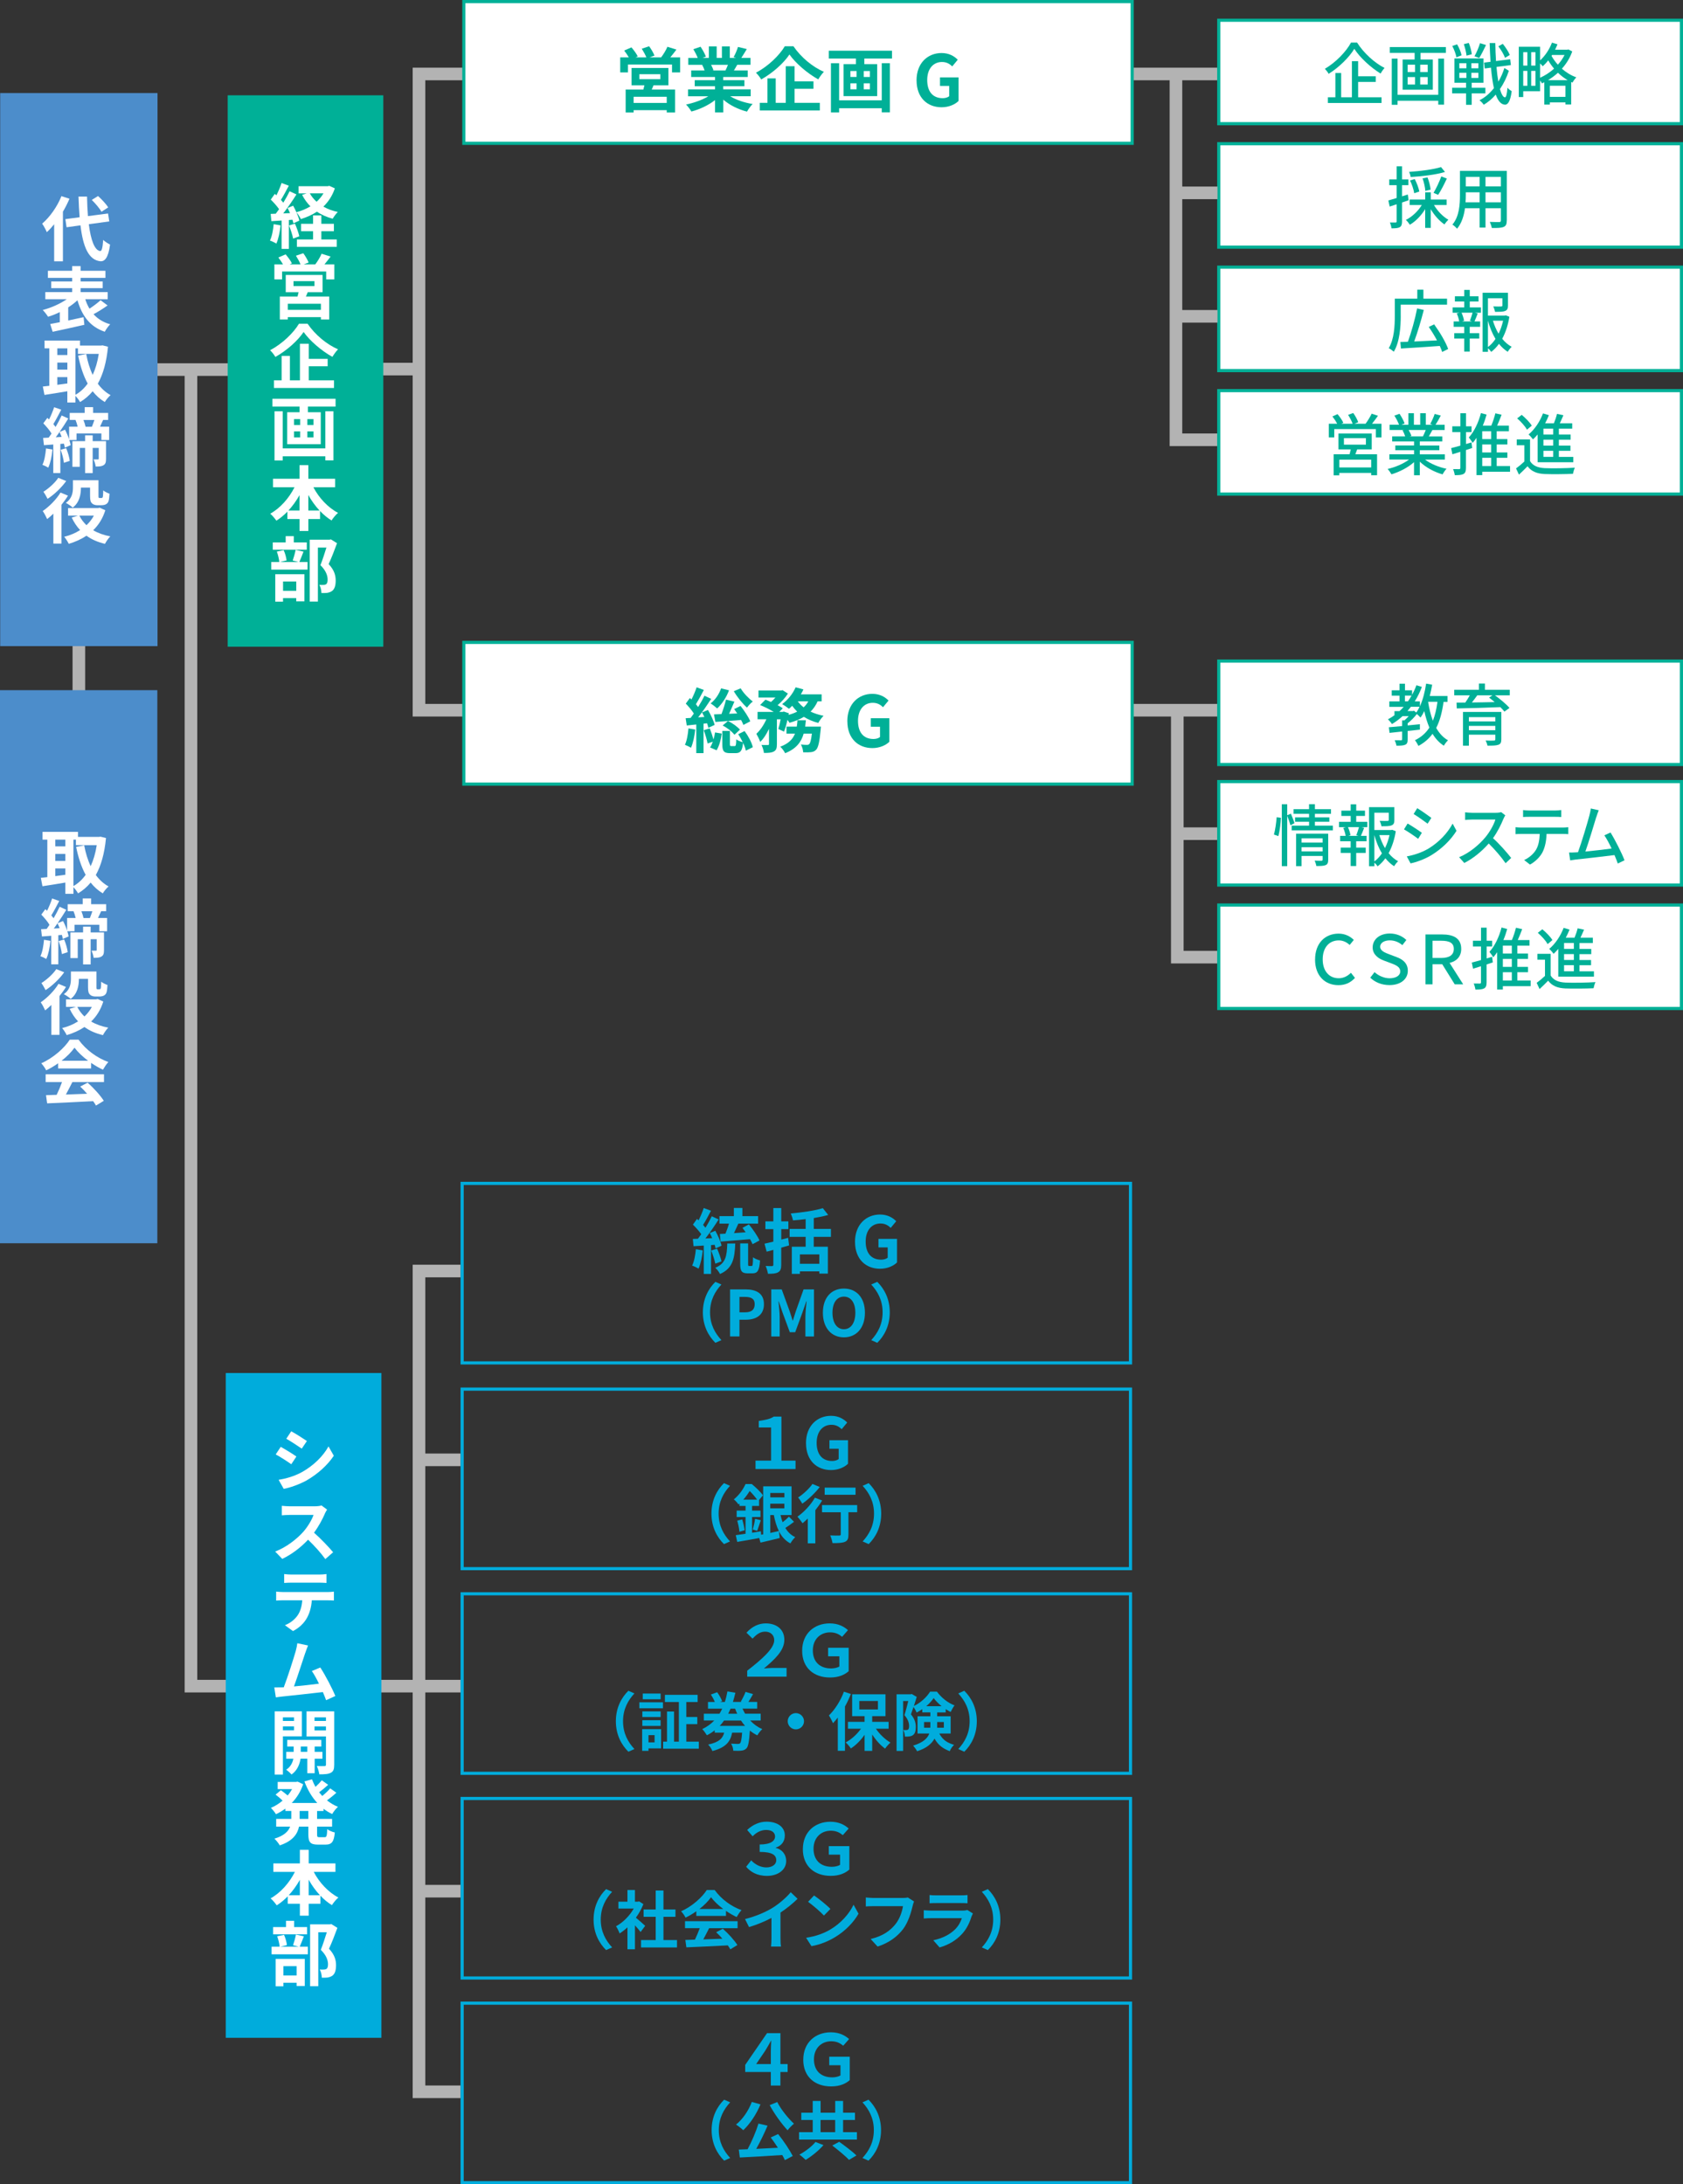 <?xml version="1.0" encoding="UTF-8"?><svg id="_レイヤー_2" xmlns="http://www.w3.org/2000/svg" viewBox="0 0 572.4 743.06"><rect x="0" y="0" width="572.4" height="743.06" fill="#333333" stroke="none"/><defs><style>.cls-1{fill:#4c8dcb;}.cls-1,.cls-2,.cls-3,.cls-4{stroke-width:0px;}.cls-5{fill:none;stroke:#b3b3b3;stroke-miterlimit:10;stroke-width:4.29px;}.cls-2{fill:#00b097;}.cls-3{fill:#fff;}.cls-4{fill:#00acdc;}</style></defs><g id="_レイヤー_1-2"><polyline class="cls-5" points="157.41 573.61 64.95 573.61 64.95 125.82"/><polyline class="cls-5" points="511.41 25.16 142.5 25.16 142.5 241.61 414.41 241.61"/><rect class="cls-4" x="76.79" y="467.09" width="52.92" height="226.15"/><path class="cls-3" d="M100.8,495.5l-1.73,2.62c-1.32-.94-3.72-2.5-5.3-3.34l1.71-2.57c1.56.84,4.13,2.42,5.33,3.29ZM102.68,500.8c3.96-2.21,7.2-5.4,9.05-8.74l1.8,3.17c-2.16,3.24-5.45,6.19-9.26,8.4-2.38,1.32-5.74,2.52-7.78,2.86l-1.73-3.07c2.59-.43,5.38-1.22,7.92-2.62ZM104.38,490.22l-1.75,2.59c-1.3-.91-3.74-2.5-5.26-3.36l1.68-2.54c1.56.84,4.1,2.47,5.33,3.31Z"/><path class="cls-3" d="M110.45,515.03c-.79,1.82-2.09,4.27-3.65,6.38,2.3,1.99,5.11,4.99,6.5,6.65l-2.66,2.33c-1.51-2.11-3.67-4.49-5.86-6.6-2.47,2.62-5.57,5.02-8.79,6.53l-2.4-2.5c3.77-1.42,7.35-4.25,9.55-6.7,1.54-1.75,2.95-4.13,3.5-5.76h-8.04c-.98,0-2.23.1-2.76.14v-3.24c.62.07,2.06.17,2.76.17h8.33c1.03,0,1.94-.12,2.42-.29l1.9,1.42c-.19.24-.6.96-.82,1.46Z"/><path class="cls-3" d="M96.19,541.6h15.24c.5,0,1.51-.05,2.14-.14v3.02c-.6-.05-1.46-.07-2.14-.07h-5.38c-.17,2.42-.77,4.37-1.63,5.95-1.01,1.85-2.71,3.46-4.78,4.51l-2.74-1.99c1.66-.65,3.26-1.8,4.32-3.34.98-1.42,1.44-3.17,1.58-5.14h-6.62c-.72,0-1.58.05-2.26.1v-3.05c.7.07,1.51.14,2.26.14ZM99.15,535.65h9.36c.79,0,1.73-.05,2.52-.17v3.02c-.79-.05-1.7-.1-2.52-.1h-9.34c-.82,0-1.8.05-2.52.1v-3.02c.74.1,1.73.17,2.5.17Z"/><path class="cls-3" d="M103.8,562.36c-.77,2.28-2.69,8.26-3.82,11.35,2.83-.26,6.14-.62,8.5-.94-.82-1.68-1.68-3.26-2.42-4.3l2.88-1.2c1.66,2.52,4.06,7.1,5.11,9.7l-3.14,1.42c-.29-.79-.67-1.75-1.1-2.76-3.79.46-10.87,1.2-13.78,1.51-.6.05-1.46.19-2.21.29l-.53-3.38c.77,0,1.8,0,2.57-.02.19,0,.41-.02.65-.02,1.32-3.43,3.36-9.87,4.06-12.29.31-1.2.46-1.92.55-2.71l3.65.77c-.29.7-.62,1.56-.96,2.59Z"/><path class="cls-3" d="M96.22,590.68v13.01h-2.79v-21.51h9.24v8.5h-6.46ZM96.22,584.23v1.22h3.77v-1.22h-3.77ZM99.99,588.62v-1.3h-3.77v1.3h3.77ZM107.02,598.29v4.94h-2.5v-4.94h-2.3c-.24,1.66-1.03,3.98-3.07,5.38-.41-.5-1.27-1.25-1.82-1.63,1.54-.96,2.21-2.52,2.45-3.74h-2.42v-2.33h2.52v-1.8h-2.19v-2.26h11.59v2.26h-2.26v1.8h2.64v2.33h-2.64ZM104.52,595.96v-1.8h-2.23v1.8h2.23ZM113.67,600.35c0,1.46-.26,2.26-1.13,2.71-.86.48-2.11.55-3.94.55-.1-.79-.48-2.09-.86-2.83,1.08.05,2.26.05,2.62.02.38,0,.5-.14.5-.48v-9.6h-6.6v-8.54h9.41v18.17ZM106.97,584.23v1.22h3.89v-1.22h-3.89ZM110.86,588.67v-1.34h-3.89v1.34h3.89Z"/><path class="cls-3" d="M107.84,616.07v2.71h5.11v2.62h-5.11v2.59c0,.86.1,1.01.77,1.01h1.85c.62,0,.74-.48.84-2.74.6.48,1.75.96,2.57,1.13-.29,3.17-1.03,4.13-3.14,4.13h-2.62c-2.59,0-3.24-.84-3.24-3.5v-2.62h-3.17c-.53,2.52-2.11,4.9-6.55,6.38-.36-.65-1.22-1.75-1.82-2.28,3.31-1.01,4.75-2.5,5.35-4.1h-4.75v-2.62h5.14v-2.71h-2.02v-.79c-1.01.74-2.09,1.37-3.19,1.9-.38-.65-1.18-1.63-1.73-2.16,1.39-.58,2.76-1.42,3.98-2.47-.62-.62-1.58-1.44-2.38-2.04l1.8-1.49c.72.5,1.63,1.2,2.3,1.78.58-.67,1.08-1.39,1.51-2.16h-4.9v-2.45h6.27l.5-.1,1.9.89c-.84,2.52-2.21,4.66-3.89,6.38h8.69c-1.87-2.02-3.31-4.51-4.37-7.34l2.57-.72c.34.89.72,1.75,1.2,2.57.79-.72,1.58-1.56,2.14-2.23l2.16,1.54c-.98.89-2.09,1.82-3.07,2.54.34.43.7.84,1.06,1.25.98-.79,2.04-1.78,2.71-2.59l2.09,1.49c-.98.91-2.14,1.85-3.19,2.59,1.13.91,2.38,1.66,3.74,2.21-.67.55-1.54,1.68-1.97,2.45-1.06-.5-2.04-1.1-2.95-1.8v.77h-2.18ZM104.86,616.07h-2.95v2.71h2.95v-2.71Z"/><path class="cls-3" d="M106.71,636.81c1.87,3.6,4.94,6.91,8.38,8.71-.72.58-1.7,1.78-2.21,2.59-1.39-.86-2.71-1.94-3.91-3.22v2.74h-3.98v4.06h-3v-4.06h-4.13v-2.52c-1.15,1.2-2.42,2.23-3.74,3.07-.5-.72-1.42-1.82-2.09-2.38,3.38-1.85,6.41-5.3,8.26-9h-7.32v-2.88h9.02v-4.63h3v4.63h9.1v2.88h-7.37ZM101.98,644.73v-5.23c-1.08,1.92-2.35,3.7-3.77,5.23h3.77ZM108.8,644.73c-1.44-1.54-2.74-3.34-3.82-5.28v5.28h3.82Z"/><path class="cls-3" d="M103.35,658.7c-.5,1.32-1.01,2.62-1.42,3.55h2.78v2.59h-12.34v-2.59h2.74c-.07-.96-.43-2.45-.84-3.55l2.33-.48c.5,1.08.89,2.52.98,3.5l-2.26.53h6.29l-1.95-.5c.36-1.01.79-2.52.98-3.62l2.69.58ZM104.45,658.05h-11.57v-2.47h4.39v-2.14h2.76v2.14h4.42v2.47ZM93.75,666.4h9.91v9.22h-2.78v-1.1h-4.49v1.2h-2.64v-9.31ZM96.39,668.87v3.17h4.49v-3.17h-4.49ZM114.75,655.84c-.84,2.3-1.9,5.06-2.86,7.1,2.04,2.16,2.4,4.03,2.4,5.62,0,1.75-.38,2.93-1.29,3.58-.46.31-1.03.5-1.63.6-.55.07-1.25.07-1.92.05,0-.77-.24-1.99-.7-2.78.53.02.98.05,1.34.02.34,0,.65-.07.89-.19.43-.26.58-.82.58-1.63,0-1.3-.53-3.02-2.45-4.9.7-1.7,1.46-4.15,2.04-5.98h-2.9v18.36h-2.78v-21.05h6.77l.43-.1,2.09,1.3Z"/><path class="cls-4" d="M239.02,425.38c-.24,2.26-.74,4.66-1.44,6.19-.5-.31-1.56-.82-2.18-1.03.7-1.42,1.08-3.55,1.27-5.57l2.35.41ZM241.83,423.56v9.82h-2.47v-9.65l-3.48.22-.24-2.47,1.73-.07c.36-.46.74-.98,1.13-1.54-.7-1.03-1.85-2.3-2.83-3.26l1.37-1.94c.17.14.36.31.55.48.67-1.32,1.34-2.9,1.75-4.18l2.47.91c-.86,1.63-1.82,3.48-2.69,4.82.31.34.58.67.82.96.82-1.34,1.58-2.71,2.14-3.89l2.33,1.08c-1.32,2.09-2.98,4.51-4.49,6.46l2.3-.1c-.26-.6-.55-1.2-.84-1.73l1.9-.79c.91,1.63,1.85,3.72,2.11,5.09l-2.02.91c-.07-.36-.17-.77-.31-1.22l-1.22.1ZM243.27,429.87c-.22-1.2-.84-3.05-1.39-4.46l2.02-.62c.6,1.37,1.22,3.12,1.49,4.32l-2.11.77ZM250.06,423.03c-.19,5.09-.84,8.47-5.18,10.37-.31-.65-1.03-1.63-1.61-2.11,3.62-1.51,3.94-4.08,4.08-8.26h2.71ZM244.83,419.79c.58-.02,1.22-.05,1.9-.1.43-1.06.89-2.3,1.2-3.43h-3.24v-2.54h4.9v-2.78h2.9v2.78h5.35v2.54h-6.72c-.48,1.08-1.01,2.23-1.49,3.24,1.3-.1,2.64-.19,3.98-.29-.36-.53-.72-1.03-1.08-1.51l2.18-1.18c1.34,1.66,2.95,3.94,3.6,5.47l-2.35,1.27c-.22-.5-.5-1.08-.86-1.7-3.58.29-7.32.6-10.03.82l-.24-2.59ZM255.61,430.69c.38,0,.46-.38.5-2.98.53.46,1.66.89,2.38,1.08-.22,3.48-.86,4.39-2.59,4.39h-1.58c-2.09,0-2.57-.82-2.57-3.24v-6.94h2.69v6.91c0,.7.05.77.38.77h.79Z"/><path class="cls-4" d="M268.36,423.68c-.86.26-1.78.5-2.66.77v5.78c0,1.42-.26,2.11-1.03,2.57s-1.87.53-3.48.53c-.1-.77-.46-1.9-.79-2.66.91.05,1.87.05,2.16.05.31-.02.46-.12.46-.48v-5.04l-2.28.6-.72-2.71c.87-.19,1.87-.43,3-.7v-4.25h-2.71v-2.64h2.71v-4.54h2.69v4.54h2.42v2.64h-2.42v3.55c.79-.17,1.58-.38,2.33-.6l.34,2.59ZM276.76,420.77v3.36h4.8v9.14h-2.9v-.77h-6.6v.86h-2.76v-9.24h4.71v-3.36h-5.45v-2.69h5.45v-3.34c-1.46.19-2.95.34-4.32.43-.1-.67-.46-1.7-.74-2.35,3.86-.34,8.18-.96,10.9-1.8l1.82,2.3c-1.46.43-3.14.77-4.9,1.06v3.7h5.83v2.69h-5.83ZM278.66,426.73h-6.6v3.19h6.6v-3.19Z"/><path class="cls-4" d="M290.79,422.46c0-5.86,3.79-9.29,8.52-9.29,2.57,0,4.34,1.1,5.5,2.28l-1.87,2.26c-.89-.84-1.9-1.49-3.5-1.49-2.95,0-5.02,2.3-5.02,6.12s1.78,6.19,5.28,6.19c.84,0,1.7-.24,2.21-.67v-3.5h-3.14v-2.9h6.31v8.02c-1.2,1.18-3.29,2.14-5.76,2.14-4.82,0-8.52-3.22-8.52-9.14Z"/><path class="cls-4" d="M243.31,436.07l2.05.91c-2.16,2.33-3.87,5.32-3.87,9.46s1.71,7.13,3.87,9.46l-2.05.91c-2.33-2.29-4.26-5.75-4.26-10.37s1.92-8.08,4.26-10.37Z"/><path class="cls-4" d="M248.3,438.64h5.25c3.54,0,6.27,1.25,6.27,5.03s-2.74,5.29-6.18,5.29h-2.14v5.68h-3.2v-16.01ZM253.42,446.44c2.2,0,3.26-.93,3.26-2.77s-1.17-2.48-3.37-2.48h-1.81v5.25h1.92Z"/><path class="cls-4" d="M262.33,438.64h3.54l2.72,7.5c.35.99.65,2.05.97,3.07h.11c.35-1.02.63-2.07.97-3.07l2.66-7.5h3.54v16.01h-2.92v-6.68c0-1.51.24-3.74.41-5.25h-.11l-1.3,3.76-2.46,6.72h-1.84l-2.48-6.72-1.28-3.76h-.09c.15,1.51.41,3.74.41,5.25v6.68h-2.87v-16.01Z"/><path class="cls-4" d="M279.87,446.59c0-5.21,2.92-8.23,7.15-8.23s7.15,3.05,7.15,8.23-2.92,8.36-7.15,8.36-7.15-3.18-7.15-8.36ZM290.91,446.59c0-3.44-1.51-5.49-3.89-5.49s-3.89,2.05-3.89,5.49,1.51,5.6,3.89,5.6,3.89-2.18,3.89-5.6Z"/><path class="cls-4" d="M298.36,456.81l-2.05-.91c2.16-2.33,3.87-5.32,3.87-9.46s-1.71-7.13-3.87-9.46l2.05-.91c2.33,2.29,4.26,5.75,4.26,10.37s-1.92,8.08-4.26,10.37Z"/><path class="cls-4" d="M256.97,496.89h5.28v-11.28h-4.18v-2.21c2.23-.38,3.79-.6,5.11-1.49h2.59v14.98h4.8v2.86h-13.61v-2.86Z"/><path class="cls-4" d="M274.12,490.94c0-5.86,3.79-9.29,8.52-9.29,2.57,0,4.34,1.1,5.5,2.28l-1.87,2.26c-.89-.84-1.9-1.49-3.5-1.49-2.95,0-5.02,2.3-5.02,6.12s1.78,6.19,5.28,6.19c.84,0,1.7-.24,2.21-.67v-3.5h-3.14v-2.9h6.31v8.02c-1.2,1.18-3.29,2.14-5.76,2.14-4.82,0-8.52-3.22-8.52-9.14Z"/><path class="cls-4" d="M246.23,504.55l2.05.91c-2.16,2.33-3.87,5.32-3.87,9.46s1.71,7.13,3.87,9.46l-2.05.91c-2.33-2.29-4.26-5.75-4.26-10.37s1.92-8.08,4.26-10.37Z"/><path class="cls-4" d="M270.06,517.69c-.91.73-2.03,1.51-2.96,2.1.82,1.38,1.92,2.46,3.37,3.13-.56.5-1.3,1.47-1.64,2.14-1.75-.93-2.98-2.33-3.91-4.13l.28,2.29c-2.25.56-4.64,1.12-6.55,1.56l-.43-1.56c-2.64.5-5.38.97-7.48,1.32l-.5-2.29c.93-.13,2.07-.28,3.33-.48v-5.7h-3.02v-2.18h3.02v-1.58h-2.07v-.82l-.35.3c-.35-.52-1.06-1.36-1.58-1.71,1.92-1.53,3.24-3.56,4-5.23h2.1c1.32,1.08,3.02,2.68,3.82,3.85l-1.32,1.56v2.05h-2.38v1.58h2.85v2.18h-2.85v5.36c.99-.17,2.01-.32,3-.5l.07,1.17.71-.13v-16.33h9.64v9.77h-3.74c.19.86.41,1.69.71,2.44.76-.58,1.6-1.32,2.14-1.9l1.73,1.75ZM252.43,516.89c.37,1.17.71,2.7.82,3.69l-1.77.5c-.07-1.04-.39-2.57-.74-3.76l1.69-.43ZM257.5,510.17c-.65-.91-1.62-2.07-2.53-2.94-.58.93-1.27,1.94-2.18,2.94h4.71ZM256.01,520.32c.3-.99.67-2.57.8-3.63l1.94.48c-.43,1.28-.86,2.68-1.23,3.61l-1.51-.45ZM261.98,507.9v1.49h4.8v-1.49h-4.8ZM266.77,513.13v-1.58h-4.8v1.58h4.8ZM261.98,521.49c.95-.22,1.94-.43,2.92-.65-.78-1.56-1.32-3.39-1.71-5.44h-1.21v6.09Z"/><path class="cls-4" d="M279.61,510.45c-.65,1.1-1.45,2.23-2.31,3.31v11.28h-2.57v-8.45c-.61.58-1.19,1.12-1.77,1.6-.37-.52-1.23-1.69-1.75-2.23,2.2-1.51,4.56-4.02,5.94-6.46l2.46.95ZM278.81,505.85c-1.56,2.03-3.89,4.26-5.94,5.68-.32-.56-.97-1.6-1.43-2.1,1.79-1.14,3.85-3.09,4.88-4.6l2.48,1.02ZM291.52,514.45h-2.96v7.58c0,1.38-.26,2.1-1.21,2.49-.91.39-2.29.43-4.21.43-.11-.76-.43-1.86-.78-2.61,1.23.06,2.66.06,3.05.04.39,0,.54-.09.54-.41v-7.52h-6.37v-2.44h11.95v2.44ZM290.98,508.51h-10.5v-2.44h10.5v2.44Z"/><path class="cls-4" d="M295.44,525.29l-2.05-.91c2.16-2.33,3.87-5.32,3.87-9.46s-1.71-7.13-3.87-9.46l2.05-.91c2.33,2.29,4.26,5.75,4.26,10.37s-1.92,8.08-4.26,10.37Z"/><path class="cls-4" d="M254.13,568.36c5.09-3.98,9.19-7.56,9.19-10.39,0-1.78-1.3-2.9-3.07-2.9-1.66,0-2.86.84-4.3,2.38l-2.06-2.02c1.82-2.06,4.11-3.17,6.53-3.17,3.67,0,6.34,1.99,6.34,5.59s-3.12,6.53-6.94,9.75c.96-.07,1.78-.17,2.64-.17h5.06v2.95h-13.39v-2.02Z"/><path class="cls-4" d="M272.82,561.57c0-5.83,4.13-9.31,9.36-9.31,2.98,0,4.92,1.13,6.22,2.3l-1.99,2.26c-1.03-.84-2.21-1.51-4.1-1.51-3.29,0-5.86,2.33-5.86,6.14s2.3,6.14,6.24,6.14c1.01,0,2.18-.26,2.78-.67v-3.46h-3.82v-2.9h6.99v7.97c-1.37,1.2-3.36,2.14-6.36,2.14-5.42,0-9.46-3.22-9.46-9.1Z"/><path class="cls-4" d="M213.72,575.18l2.05.91c-2.16,2.33-3.87,5.32-3.87,9.46s1.71,7.13,3.87,9.46l-2.05.91c-2.33-2.29-4.26-5.75-4.26-10.37s1.92-8.08,4.26-10.37Z"/><path class="cls-4" d="M217.45,579.11h8.02v2.03h-8.02v-2.03ZM224.84,594.78h-4.28v.84h-2.16v-7.37h6.44v6.53ZM224.69,584.12h-6.22v-1.92h6.22v1.92ZM218.46,585.2h6.22v1.94h-6.22v-1.94ZM224.69,578.07h-6.09v-1.94h6.09v1.94ZM220.56,590.28v2.46h2.07v-2.46h-2.07ZM237.67,592.49v2.4h-12.14v-2.4h1.32v-10.24h2.4v10.24h1.64v-13.48h-4.75v-2.44h11.13v2.44h-3.85v5.1h3.74v2.42h-3.74v5.96h4.26Z"/><path class="cls-4" d="M255.15,585.31c1.15,1.23,2.53,2.25,4.11,2.92-.56.48-1.32,1.45-1.69,2.12-.91-.45-1.75-.99-2.53-1.62-.24,3.67-.54,5.34-1.12,5.99-.5.54-1.02.73-1.71.82-.63.09-1.68.09-2.81.04-.02-.74-.32-1.75-.76-2.4.97.06,1.86.09,2.29.09.37,0,.56-.04.78-.24.3-.3.52-1.32.69-3.59h-3.39c-.58,2.94-2.01,5.03-6.72,6.24-.24-.65-.89-1.68-1.43-2.2,3.78-.8,4.95-2.16,5.44-4.04h-3.22v-.8c-.8.63-1.69,1.19-2.66,1.68-.35-.6-1.08-1.6-1.58-2.1,1.62-.76,2.96-1.75,4.08-2.92h-3.54v-2.31h5.32c.35-.56.65-1.12.93-1.73h-4.84v-2.27h2.33c-.3-.78-.84-1.75-1.34-2.53l2.14-.78c.69.93,1.38,2.2,1.69,3.05l-.69.26h1.6c.39-1.17.67-2.38.89-3.59l2.7.45c-.24,1.06-.52,2.12-.84,3.13h3l-.32-.11c.54-.91,1.25-2.29,1.62-3.31l2.55.76c-.52.95-1.1,1.9-1.58,2.66h2.98v2.27h-4.99c.26.6.56,1.17.89,1.73h5.29v2.31h-3.57ZM253.4,587.13c-.5-.56-.97-1.17-1.38-1.82h-5.77c-.45.65-.93,1.25-1.47,1.82h8.62ZM248.46,581.27c-.24.58-.52,1.17-.8,1.73h3.07c-.26-.56-.5-1.12-.71-1.73h-1.55Z"/><path class="cls-4" d="M273.45,585.55c0,1.51-1.25,2.77-2.77,2.77s-2.77-1.25-2.77-2.77,1.25-2.77,2.77-2.77,2.77,1.25,2.77,2.77Z"/><path class="cls-4" d="M289.39,576.28c-.56,1.4-1.23,2.87-2.01,4.26v15.06h-2.44v-11.3c-.54.69-1.08,1.34-1.64,1.92-.24-.63-.95-2.01-1.38-2.64,2.01-1.94,3.98-5.01,5.1-8.08l2.38.78ZM297.9,588.1c1.28,1.88,3.13,3.65,4.95,4.71-.58.5-1.4,1.4-1.82,2.05-1.58-1.12-3.15-2.87-4.39-4.8v5.57h-2.59v-5.47c-1.32,1.9-2.96,3.54-4.67,4.65-.39-.63-1.19-1.56-1.77-2.05,1.94-1.01,3.87-2.77,5.21-4.67h-4.43v-2.33h5.66v-1.94h-4.23v-7.43h11.34v7.43h-4.52v1.94h5.58v2.33h-4.32ZM292.26,581.55h6.33v-2.9h-6.33v2.9Z"/><path class="cls-4" d="M319.45,589.72c1.28,2.38,2.9,3.2,5.04,3.87-.58.54-1.19,1.38-1.47,2.14-2.16-.82-3.87-1.92-5.19-4.28-.93,1.73-2.68,3.28-5.92,4.3-.24-.52-.95-1.49-1.36-1.9,3.48-1.06,4.93-2.53,5.51-4.13h-4v-5.86h4.36v-1.32h-2.74v-1.1c-.63.43-1.27.82-1.92,1.15-.24-.56-.67-1.34-1.06-1.9-.3.89-.61,1.77-.89,2.51,1.38,1.64,1.66,3.07,1.66,4.32,0,1.36-.28,2.27-.99,2.77-.35.24-.78.37-1.25.43-.41.06-.93.09-1.47.06,0-.63-.19-1.62-.56-2.25.41.04.73.04.99.02.24,0,.48-.04.63-.15.26-.19.37-.6.37-1.23,0-.97-.32-2.27-1.58-3.69.45-1.38.93-3.31,1.3-4.8h-1.75v16.96h-2.23v-19.25h4.78l.37-.11,1.71.99c-.28.95-.63,2.03-.97,3.09,2.29-1.06,4.45-3.11,5.51-4.88h2.33c1.49,2.05,3.74,3.85,5.98,4.67-.47.61-.97,1.56-1.32,2.25-.54-.26-1.12-.6-1.68-.97v1.12h-2.9v1.32h4.58v5.86h-3.87ZM316.4,587.75c.02-.19.02-.39.02-.58v-1.36h-2.14v1.94h2.12ZM320.25,580.43c-1.06-.86-2.03-1.84-2.7-2.77-.6.91-1.49,1.88-2.53,2.77h5.23ZM318.74,585.81v1.94h2.27v-1.94h-2.27Z"/><path class="cls-4" d="M327.96,595.92l-2.05-.91c2.16-2.33,3.87-5.31,3.87-9.46s-1.71-7.13-3.87-9.46l2.05-.91c2.33,2.29,4.26,5.75,4.26,10.37s-1.92,8.08-4.26,10.37Z"/><path class="cls-4" d="M253.76,635.07l1.73-2.21c1.32,1.46,3.24,2.42,5.16,2.42s3.36-.96,3.36-2.45c0-1.73-1.34-2.83-5.64-2.83v-2.52c3.74,0,5.23-1.22,5.23-2.74,0-1.27-1.03-2.21-3.02-2.21-1.56,0-3.14.65-4.61,2.16l-1.85-2.16c1.85-1.75,4.13-2.81,6.58-2.81,3.82,0,6.22,1.87,6.22,4.66,0,2.04-1.1,3.53-3.07,4.15v.1c2.02.5,3.53,2.09,3.53,4.49,0,3.12-2.98,5.04-6.5,5.04s-5.69-1.44-7.1-3.1Z"/><path class="cls-4" d="M273.06,629.05c0-5.83,4.13-9.31,9.36-9.31,2.98,0,4.92,1.13,6.22,2.3l-1.99,2.26c-1.03-.84-2.21-1.51-4.1-1.51-3.29,0-5.86,2.33-5.86,6.14s2.3,6.14,6.24,6.14c1.01,0,2.18-.26,2.78-.67v-3.46h-3.82v-2.9h6.98v7.97c-1.37,1.2-3.36,2.14-6.36,2.14-5.42,0-9.46-3.22-9.46-9.1Z"/><path class="cls-4" d="M206.14,642.66l2.05.91c-2.16,2.33-3.87,5.32-3.87,9.46s1.71,7.13,3.87,9.46l-2.05.91c-2.33-2.29-4.26-5.75-4.26-10.37s1.92-8.08,4.26-10.37Z"/><path class="cls-4" d="M217.87,657.25c-.45-.61-1.19-1.47-1.92-2.27v8.15h-2.55v-7.46c-.86.8-1.77,1.51-2.68,2.07-.22-.69-.82-1.94-1.21-2.44,2.36-1.27,4.62-3.54,6.03-6.03h-5.21v-2.33h3.07v-3.98h2.55v3.98h.97l.45-.11,1.45.93c-.65,1.64-1.51,3.2-2.55,4.62,1.04.84,2.7,2.33,3.16,2.77l-1.56,2.1ZM230.25,659.99v2.51h-12.23v-2.51h4.99v-7.91h-4.11v-2.49h4.11v-6.46h2.64v6.46h4.08v2.49h-4.08v7.91h4.6Z"/><path class="cls-4" d="M236.81,650.2c-1.15.82-2.4,1.56-3.65,2.16-.3-.63-.97-1.6-1.51-2.16,3.67-1.62,7.11-4.69,8.73-7.24h2.68c2.29,3.18,5.73,5.64,9.14,6.85-.65.67-1.21,1.6-1.66,2.35-1.19-.56-2.44-1.27-3.63-2.1v1.71h-10.09v-1.58ZM232.99,653.57h17.87v2.38h-9.68c-.63,1.27-1.34,2.61-1.99,3.82,2.07-.06,4.3-.15,6.5-.24-.67-.78-1.4-1.56-2.12-2.2l2.27-1.19c1.92,1.69,3.93,3.93,4.95,5.55l-2.4,1.45c-.22-.41-.52-.86-.86-1.34-5.08.28-10.41.5-14.09.67l-.35-2.51,3.26-.11c.58-1.21,1.19-2.64,1.64-3.91h-5.01v-2.38ZM245.98,649.42c-1.66-1.25-3.16-2.66-4.15-4-.93,1.32-2.31,2.72-3.95,4h8.1Z"/><path class="cls-4" d="M262.84,648.97c2.23-1.38,4.69-3.54,6.09-5.25l2.33,2.23c-1.64,1.62-3.72,3.31-5.81,4.69v8.73c0,.95.04,2.29.19,2.83h-3.41c.09-.52.15-1.88.15-2.83v-6.91c-2.22,1.17-4.97,2.33-7.63,3.11l-1.36-2.72c3.87-.99,7.04-2.4,9.44-3.87Z"/><path class="cls-4" d="M282.43,656.38c3.7-2.18,6.5-5.49,7.87-8.41l1.69,3.05c-1.64,2.92-4.52,5.9-7.99,7.99-2.18,1.32-4.97,2.53-8.02,3.05l-1.82-2.85c3.37-.48,6.18-1.58,8.28-2.83ZM282.43,649.4l-2.2,2.25c-1.12-1.21-3.82-3.56-5.4-4.67l2.03-2.16c1.51,1.02,4.32,3.26,5.57,4.58Z"/><path class="cls-4" d="M310.4,648.37c-.5,2.12-1.45,5.47-3.24,7.87-1.97,2.59-4.84,4.73-8.69,5.96l-2.36-2.57c4.28-1.02,6.72-2.89,8.47-5.08,1.43-1.79,2.25-4.26,2.53-6.09h-10.07c-.97,0-2.01.04-2.57.09v-3.05c.65.06,1.88.17,2.59.17h9.98c.43,0,1.12-.02,1.71-.17l2.12,1.36c-.19.43-.37,1.06-.48,1.51Z"/><path class="cls-4" d="M330.47,651.84c-.65,2.1-1.58,4.19-3.2,5.99-2.18,2.42-4.95,3.89-7.71,4.67l-2.14-2.44c3.24-.67,5.83-2.1,7.48-3.78,1.17-1.19,1.84-2.53,2.23-3.74h-10.44c-.52,0-1.6.02-2.51.11v-2.81c.91.06,1.84.13,2.51.13h10.7c.69,0,1.27-.09,1.58-.22l1.92,1.19c-.15.28-.32.67-.41.91ZM318.41,644.78h8.32c.67,0,1.73-.02,2.33-.11v2.79c-.58-.04-1.6-.06-2.38-.06h-8.28c-.69,0-1.62.02-2.25.06v-2.79c.61.09,1.51.11,2.25.11Z"/><path class="cls-4" d="M335.97,663.4l-2.05-.91c2.16-2.33,3.87-5.32,3.87-9.46s-1.71-7.13-3.87-9.46l2.05-.91c2.33,2.29,4.26,5.75,4.26,10.37s-1.92,8.08-4.26,10.37Z"/><path class="cls-4" d="M267.87,704.88h-2.45v4.61h-3.26v-4.61h-8.71v-2.42l7.42-10.8h4.56v10.51h2.45v2.71ZM262.16,702.16v-4.15c0-1.06.07-2.52.14-3.74h-.1c-.72,1.3-1.39,2.5-2.02,3.48l-3,4.42h4.97Z"/><path class="cls-4" d="M273.2,700.68c0-5.83,4.13-9.31,9.36-9.31,2.98,0,4.92,1.13,6.22,2.3l-1.99,2.26c-1.03-.84-2.21-1.51-4.1-1.51-3.29,0-5.86,2.33-5.86,6.14s2.3,6.14,6.24,6.14c1.01,0,2.18-.26,2.78-.67v-3.46h-3.82v-2.9h6.98v7.97c-1.37,1.2-3.36,2.14-6.36,2.14-5.42,0-9.46-3.22-9.46-9.1Z"/><path class="cls-4" d="M246.29,714.29l2.05.91c-2.16,2.33-3.87,5.32-3.87,9.46s1.71,7.13,3.87,9.46l-2.05.91c-2.33-2.29-4.26-5.75-4.26-10.37s1.92-8.08,4.26-10.37Z"/><path class="cls-4" d="M258.64,715.89c-1.38,3.39-3.65,6.74-5.86,8.79-.52-.54-1.79-1.51-2.46-1.92,2.23-1.75,4.26-4.71,5.38-7.71l2.94.84ZM264.65,726c1.88,2.33,3.91,5.38,4.97,7.45l-2.68,1.4c-.22-.52-.52-1.1-.89-1.73-5.19.35-10.63.67-14.43.84l-.35-2.7,3-.11c1.38-2.57,2.87-6.03,3.69-8.73l3.09.71c-1.12,2.66-2.53,5.55-3.85,7.89,2.33-.11,4.86-.24,7.37-.37-.78-1.21-1.64-2.44-2.44-3.5l2.51-1.17ZM264.35,715.09c1.25,2.53,3.72,5.55,5.68,7.37-.67.54-1.66,1.53-2.16,2.25-2.03-2.18-4.52-5.6-6.09-8.56l2.57-1.06Z"/><path class="cls-4" d="M291.44,725.35v2.51h-19.68v-2.51h4.65v-4.15h-3.89v-2.48h3.89v-4h2.68v4h4.97v-4h2.68v4h4.04v2.48h-4.04v4.15h4.71ZM280.07,729.74c-1.62,1.86-4,3.8-6.07,5.03-.56-.56-1.51-1.38-2.12-1.79,2.03-1.08,4.32-2.85,5.47-4.3l2.72,1.06ZM279.08,725.35h4.97v-4.15h-4.97v4.15ZM285.41,728.61c1.84,1.32,4.52,3.33,5.88,4.65l-2.55,1.51c-1.19-1.32-3.76-3.41-5.68-4.88l2.35-1.27Z"/><path class="cls-4" d="M295.38,735.03l-2.05-.91c2.16-2.33,3.87-5.32,3.87-9.46s-1.71-7.13-3.87-9.46l2.05-.91c2.33,2.29,4.26,5.75,4.26,10.37s-1.92,8.08-4.26,10.37Z"/><polyline class="cls-5" points="418.16 149.61 399.95 149.61 399.95 23.61"/><polyline class="cls-5" points="418.62 325.61 400.41 325.61 400.41 241.61"/><polyline class="cls-5" points="156.64 432.39 142.5 432.39 142.5 711.61 156.64 711.61"/><line class="cls-5" x1="26.82" y1="214.13" x2="26.82" y2="235.84"/><rect class="cls-3" x="414.5" y="6.88" width="157.36" height="35.19"/><path class="cls-2" d="M571.33,7.42v34.12h-156.29V7.42h156.29M572.4,6.35h-158.43v36.27h158.43V6.35h0Z"/><rect class="cls-3" x="414.5" y="48.88" width="157.36" height="35.19"/><path class="cls-2" d="M571.33,49.42v34.12h-156.29v-34.12h156.29M572.4,48.35h-158.43v36.27h158.43v-36.27h0Z"/><line class="cls-5" x1="400.96" y1="65.61" x2="414.09" y2="65.61"/><rect class="cls-3" x="414.5" y="90.88" width="157.36" height="35.19"/><path class="cls-2" d="M571.33,91.42v34.12h-156.29v-34.12h156.29M572.4,90.35h-158.43v36.27h158.43v-36.27h0Z"/><line class="cls-5" x1="400.96" y1="107.61" x2="414.09" y2="107.61"/><rect class="cls-3" x="414.5" y="132.88" width="157.36" height="35.19"/><path class="cls-2" d="M571.33,133.42v34.12h-156.29v-34.12h156.29M572.4,132.35h-158.43v36.27h158.43v-36.27h0Z"/><line class="cls-5" x1="156.64" y1="496.62" x2="142.5" y2="496.62"/><line class="cls-5" x1="88.07" y1="125.73" x2="52.73" y2="125.73"/><line class="cls-5" x1="127.73" y1="125.56" x2="142.47" y2="125.56"/><rect class="cls-2" x="77.44" y="32.42" width="52.92" height="187.58"/><path class="cls-3" d="M95.43,76.67c-.24,2.26-.74,4.66-1.44,6.19-.5-.31-1.56-.82-2.18-1.03.7-1.42,1.08-3.55,1.27-5.57l2.35.41ZM113.89,64.07c-.86,2.54-2.21,4.58-3.91,6.22,1.44.82,3.1,1.44,4.92,1.82-.6.55-1.37,1.63-1.75,2.3-2.02-.55-3.82-1.34-5.35-2.4-1.63,1.08-3.48,1.9-5.47,2.52-.31-.65-.96-1.7-1.51-2.3.46,1.03.84,2.06.98,2.83l-2.02.91c-.07-.36-.17-.77-.31-1.22l-1.22.1v9.82h-2.47v-9.65l-3.48.22-.24-2.47,1.73-.07c.36-.46.74-.98,1.13-1.54-.7-1.03-1.85-2.3-2.83-3.26l1.37-1.94c.17.14.36.31.55.48.67-1.32,1.34-2.9,1.75-4.18l2.47.91c-.87,1.63-1.82,3.48-2.69,4.82.31.34.58.67.82.96.82-1.34,1.58-2.71,2.14-3.89l2.33,1.08c-1.32,2.09-2.98,4.51-4.49,6.46l2.3-.1c-.26-.6-.55-1.2-.84-1.73l1.9-.79c.38.67.77,1.44,1.1,2.21,1.73-.46,3.34-1.13,4.78-1.99-1.13-1.13-2.06-2.42-2.83-3.91l1.54-.5h-2.74v-2.45h9.94l.5-.12,1.92.86ZM100.31,76.07c.6,1.37,1.22,3.12,1.49,4.32l-2.11.77c-.21-1.2-.84-3.05-1.39-4.46l2.02-.62ZM109.28,81.47h5.26v2.5h-13.56v-2.5h5.5v-2.81h-4.08v-2.52h4.08v-2.86h2.81v2.86h4.27v2.52h-4.27v2.81ZM105.37,65.77c.58,1.06,1.37,2.02,2.3,2.86.94-.84,1.73-1.8,2.35-2.86h-4.66Z"/><path class="cls-3" d="M113.7,89.94v5.11h-2.76v-2.69h-15v2.69h-2.62v-5.11h2.93c-.43-.77-1.03-1.63-1.58-2.33l2.47-1.08c.79.91,1.73,2.18,2.14,3.07l-.77.34h3.7c-.34-.86-.98-2.04-1.56-2.95l2.5-.84c.7.94,1.49,2.3,1.82,3.17l-1.68.62h3.94c.77-1.03,1.68-2.47,2.14-3.62l3.07.96c-.7.91-1.42,1.87-2.09,2.66h3.36ZM104.65,99.42c-.19.53-.41,1.01-.62,1.46h7.94v7.8h-2.83v-.79h-11.26v.79h-2.71v-7.8h6.02c.12-.48.26-.98.36-1.46h-4.37v-5.88h12.53v5.88h-5.06ZM109.14,103.33h-11.26v2.09h11.26v-2.09ZM99.82,97.33h7.13v-1.68h-7.13v1.68Z"/><path class="cls-3" d="M104.6,110.12c2.59,3.79,6.53,7.06,10.37,8.71-.72.74-1.37,1.68-1.92,2.57-3.72-2.06-7.73-5.52-9.79-8.47-1.94,2.93-5.64,6.26-9.6,8.5-.36-.65-1.18-1.7-1.8-2.3,4.15-2.14,8.02-5.95,9.82-9h2.93ZM105.01,129.4h8.59v2.59h-20.43v-2.59h2.62v-8.33h2.81v8.33h3.41v-12.46h3v5.14h6.43v2.52h-6.43v4.8Z"/><path class="cls-3" d="M114.13,135.66v2.66h-9.41v1.92h4.37v10.87h-11.42v-10.87h4.2v-1.92h-9.22v-2.66h21.48ZM110.65,139.91h2.76v16.71h-2.76v-1.39h-14.5v1.42h-2.79v-16.73h2.79v12.62h14.5v-12.62ZM99.99,144.59h2.09v-2.02h-2.09v2.02ZM99.99,148.79h2.09v-2.04h-2.09v2.04ZM106.62,142.57h-2.09v2.02h2.09v-2.02ZM106.62,146.75h-2.09v2.04h2.09v-2.04Z"/><path class="cls-3" d="M106.59,165.76c1.87,3.6,4.94,6.91,8.38,8.71-.72.58-1.7,1.78-2.21,2.59-1.39-.86-2.71-1.94-3.91-3.22v2.74h-3.98v4.06h-3v-4.06h-4.13v-2.52c-1.15,1.2-2.42,2.23-3.74,3.07-.5-.72-1.42-1.82-2.09-2.38,3.38-1.85,6.41-5.3,8.26-9h-7.32v-2.88h9.02v-4.63h3v4.63h9.1v2.88h-7.37ZM101.86,173.68v-5.23c-1.08,1.92-2.35,3.7-3.77,5.23h3.77ZM108.68,173.68c-1.44-1.54-2.74-3.34-3.82-5.28v5.28h3.82Z"/><path class="cls-3" d="M103.23,187.64c-.5,1.32-1.01,2.62-1.42,3.55h2.78v2.59h-12.34v-2.59h2.74c-.07-.96-.43-2.45-.84-3.55l2.33-.48c.5,1.08.89,2.52.98,3.5l-2.26.53h6.29l-1.94-.5c.36-1.01.79-2.52.98-3.62l2.69.58ZM104.34,187h-11.57v-2.47h4.39v-2.14h2.76v2.14h4.42v2.47ZM93.63,195.35h9.91v9.22h-2.79v-1.1h-4.49v1.2h-2.64v-9.31ZM96.27,197.82v3.17h4.49v-3.17h-4.49ZM114.63,184.79c-.84,2.3-1.9,5.06-2.86,7.1,2.04,2.16,2.4,4.03,2.4,5.62,0,1.75-.38,2.93-1.3,3.58-.46.31-1.03.5-1.63.6-.55.07-1.25.07-1.92.05,0-.77-.24-1.99-.7-2.78.53.02.98.05,1.34.02.34,0,.65-.07.89-.19.43-.26.58-.82.58-1.63,0-1.3-.53-3.02-2.45-4.9.7-1.7,1.46-4.15,2.04-5.98h-2.9v18.36h-2.78v-21.05h6.77l.43-.1,2.09,1.3Z"/><path class="cls-4" d="M383.95,473.11v60h-226.24v-60h226.24M385.02,472.03h-228.38v62.14h228.38v-62.14h0Z"/><path class="cls-4" d="M383.95,403.11v60h-226.24v-60h226.24M385.02,402.04h-228.38v62.14h228.38v-62.14h0Z"/><path class="cls-4" d="M383.95,542.73v60h-226.24v-60h226.24M385.02,541.66h-228.38v62.14h228.38v-62.14h0Z"/><path class="cls-4" d="M383.95,612.36v60h-226.24v-60h226.24M385.02,611.29h-228.38v62.14h228.38v-62.14h0Z"/><path class="cls-4" d="M383.95,681.99v60h-226.24v-60h226.24M385.02,680.92h-228.38v62.14h228.38v-62.14h0Z"/><rect class="cls-3" x="414.5" y="224.88" width="157.36" height="35.19"/><path class="cls-2" d="M571.33,225.42v34.12h-156.29v-34.12h156.29M572.4,224.35h-158.43v36.27h158.43v-36.27h0Z"/><line class="cls-5" x1="400.96" y1="283.61" x2="414.09" y2="283.61"/><rect class="cls-3" x="414.5" y="265.88" width="157.36" height="35.19"/><path class="cls-2" d="M571.33,266.42v34.12h-156.29v-34.12h156.29M572.4,265.35h-158.43v36.27h158.43v-36.27h0Z"/><rect class="cls-3" x="414.5" y="307.88" width="157.36" height="35.19"/><path class="cls-2" d="M571.33,308.42v34.12h-156.29v-34.12h156.29M572.4,307.35h-158.43v36.27h158.43v-36.27h0Z"/><rect class="cls-3" x="157.75" y="218.54" width="227.31" height="48.21"/><path class="cls-2" d="M384.53,219.07v47.14h-226.24v-47.14h226.24M385.6,218h-228.38v49.29h228.38v-49.29h0Z"/><line class="cls-5" x1="142.5" y1="643.36" x2="156.64" y2="643.36"/><rect class="cls-1" x="-67.26" y="98.98" width="188.15" height="53.51" transform="translate(152.55 98.92) rotate(90)"/><path class="cls-3" d="M23.63,67.6c-.62,1.46-1.37,2.95-2.23,4.42v16.87h-2.98v-12.6c-.82,1.01-1.63,1.92-2.5,2.69-.26-.67-1.08-2.21-1.58-2.9,2.59-2.21,5.11-5.74,6.55-9.36l2.74.89ZM30.21,76.29c.67,5.33,1.94,8.88,3.86,9.12.55.05.84-1.15,1.03-3.82.53.62,1.8,1.34,2.33,1.63-.6,4.63-1.9,5.74-3.24,5.66-4.06-.38-5.95-4.9-6.82-12.22l-4.73.65-.41-2.76,4.85-.65c-.17-2.16-.31-4.51-.38-7.03h2.9c.05,2.35.14,4.61.31,6.65l6.84-.89.41,2.69-6.96.96ZM34.5,72.04c-.6-1.13-2.04-2.81-3.29-4.03l2.14-1.32c1.27,1.15,2.76,2.74,3.46,3.86l-2.3,1.49Z"/><path class="cls-3" d="M36.59,103.91c-1.51,1.08-3.29,2.18-4.78,2.98,1.42,1.58,3.29,2.76,5.67,3.43-.62.6-1.44,1.75-1.85,2.54-5.06-1.73-7.71-5.38-9.29-10.71-.91.86-1.99,1.68-3.14,2.42v4.46c1.7-.36,3.5-.74,5.23-1.13l.26,2.59c-3.77.89-7.8,1.73-10.78,2.38l-.84-2.64c.94-.17,2.06-.38,3.26-.62v-3.43c-1.32.65-2.66,1.18-3.98,1.58-.41-.65-1.22-1.73-1.82-2.3,2.86-.74,5.93-2.11,8.18-3.67h-7.3v-2.42h9.14v-1.34h-7.13v-2.28h7.13v-1.22h-8.26v-2.42h8.26v-1.58h2.86v1.58h8.45v2.42h-8.45v1.22h7.51v2.28h-7.51v1.34h9.22v2.42h-7.63c.38,1.18.84,2.23,1.44,3.22,1.34-.89,2.78-1.97,3.77-2.88l2.38,1.78Z"/><path class="cls-3" d="M36.73,117.95c-.5,5.23-1.66,9.36-3.46,12.58,1.18,1.61,2.62,2.95,4.34,3.89-.65.53-1.54,1.61-1.97,2.35-1.63-.98-2.98-2.21-4.13-3.67-1.22,1.49-2.64,2.69-4.27,3.67-.36-.62-1.01-1.51-1.58-2.09v2.26h-2.76v-3.84c-2.76.48-5.57.91-7.78,1.25l-.55-2.86c.65-.07,1.39-.14,2.21-.24v-12.75h-1.63v-2.64h12.05v1.7h7.18l.48-.07,1.87.46ZM19.5,118.51v2.28h3.41v-2.28h-3.41ZM19.5,125.75h3.41v-2.4h-3.41v2.4ZM19.5,130.91c1.1-.14,2.26-.31,3.41-.46v-2.16h-3.41v2.62ZM25.67,134.3c1.58-.89,2.98-2.18,4.15-3.82-1.46-2.66-2.5-5.88-3.24-9.5l2.74-.55c.48,2.57,1.2,4.99,2.21,7.1.94-2.06,1.66-4.46,2.06-7.15h-7.08v-1.87h-.84v15.79Z"/><path class="cls-3" d="M17.84,152.92c-.19,2.28-.72,4.63-1.42,6.17-.46-.29-1.44-.77-1.99-.96.7-1.42,1.03-3.55,1.22-5.57l2.18.36ZM37.12,145.17v4.51h-2.64v-2.21h-8.45v2.21h-2.45c.22.65.36,1.25.46,1.75l-1.99.86c-.07-.41-.17-.86-.31-1.37l-1.22.1v9.91h-2.4v-9.72l-3.17.24-.29-2.47c.58-.02,1.2-.07,1.9-.1.31-.43.65-.91.96-1.39-.62-1.1-1.8-2.45-2.79-3.48l1.37-1.85c.19.17.38.36.58.55.67-1.32,1.34-2.95,1.73-4.18l2.42.84c-.87,1.66-1.85,3.55-2.69,4.9.29.34.55.67.77.98.79-1.34,1.51-2.74,2.06-3.91l2.26,1.03c-.89,1.46-1.92,3.07-2.98,4.58l1.87-.77c.53,1.01,1.03,2.18,1.39,3.29v-4.32h2.9c-.17-.74-.43-1.61-.72-2.28l.1-.02h-2.09v-2.38h5.11v-1.97h2.86v1.97h5.11v2.38h-1.7c-.38.84-.74,1.63-1.06,2.3h3.1ZM20.96,148.63c-.22-.58-.46-1.15-.72-1.66-.43.62-.84,1.22-1.27,1.78l1.99-.12ZM22.5,152.47c.6,1.37,1.08,3.12,1.22,4.32l-1.99.65c-.1-1.2-.58-3-1.1-4.42l1.87-.55ZM36.06,156.07c0,1.08-.14,1.78-.84,2.18-.67.43-1.51.46-2.69.46-.05-.72-.41-1.75-.7-2.42.6.02,1.25.02,1.46,0,.22,0,.29-.07.29-.26v-3.65h-2.06v8.57h-2.57v-8.57h-1.82v6.43h-2.5v-8.74h4.32v-1.97h2.57v1.97h4.54v6ZM28.38,142.87c.31.77.58,1.63.72,2.3h2.16c.29-.7.6-1.56.84-2.3h-3.72Z"/><path class="cls-3" d="M23.12,168.62c-.62,1.03-1.39,2.09-2.21,3.1v13.2h-2.76v-10.18c-.72.7-1.42,1.32-2.11,1.85-.26-.62-1.03-2.11-1.51-2.74,2.21-1.51,4.61-3.91,6.05-6.29l2.54,1.06ZM22.52,163.63c-1.58,2.23-4.06,4.61-6.34,6.07-.31-.62-.96-1.8-1.42-2.4,1.87-1.18,4.03-3.14,5.06-4.75l2.69,1.08ZM35.82,173.59c-.89,2.81-2.3,5.04-4.13,6.79,1.63.96,3.6,1.68,5.83,2.09-.65.62-1.42,1.78-1.82,2.54-2.47-.58-4.56-1.51-6.29-2.76-1.8,1.2-3.84,2.11-6.02,2.76-.36-.74-1.03-1.82-1.56-2.4,1.97-.48,3.79-1.25,5.42-2.28-1.15-1.22-2.09-2.64-2.86-4.27l2.14-.65h-3.38v-2.57h10.22l.53-.12,1.92.86ZM27.52,165.91c0,2.21-.43,4.99-2.78,6.77-.48-.48-1.73-1.3-2.35-1.61,2.16-1.51,2.42-3.6,2.42-5.23v-2.47h8.69v5.21c0,.43,0,.65.07.74.07.07.19.1.34.1h.5c.12,0,.29-.02.36-.07.1-.05.19-.19.24-.53s.07-1.1.1-1.99c.5.43,1.46.89,2.14,1.13-.05,1.01-.17,2.11-.36,2.59-.17.48-.46.79-.91,1.03-.36.19-.98.29-1.44.29h-1.44c-.65,0-1.37-.19-1.8-.62-.46-.46-.67-.98-.67-2.57v-2.81h-3.1v.05ZM26.99,175.41c.6,1.22,1.42,2.3,2.42,3.26,1.01-.96,1.87-2.04,2.52-3.26h-4.94Z"/><rect class="cls-1" x="-67.32" y="302.11" width="188.15" height="53.51" transform="translate(355.62 302.11) rotate(90)"/><path class="cls-3" d="M36.05,285.09c-.5,5.23-1.66,9.36-3.46,12.58,1.18,1.61,2.62,2.95,4.34,3.89-.65.53-1.54,1.61-1.97,2.35-1.63-.98-2.98-2.21-4.13-3.67-1.22,1.49-2.64,2.69-4.27,3.67-.36-.62-1.01-1.51-1.58-2.09v2.26h-2.76v-3.84c-2.76.48-5.57.91-7.78,1.25l-.55-2.86c.65-.07,1.39-.14,2.21-.24v-12.75h-1.63v-2.64h12.05v1.7h7.18l.48-.07,1.87.46ZM18.81,285.64v2.28h3.41v-2.28h-3.41ZM18.81,292.89h3.41v-2.4h-3.41v2.4ZM18.81,298.05c1.11-.14,2.26-.31,3.41-.46v-2.16h-3.41v2.62ZM24.98,301.43c1.58-.89,2.98-2.18,4.15-3.82-1.46-2.66-2.5-5.88-3.24-9.5l2.74-.55c.48,2.57,1.2,4.99,2.21,7.1.94-2.06,1.66-4.46,2.06-7.15h-7.08v-1.87h-.84v15.79Z"/><path class="cls-3" d="M17.16,320.06c-.19,2.28-.72,4.63-1.42,6.17-.46-.29-1.44-.77-1.99-.96.7-1.42,1.03-3.55,1.22-5.57l2.18.36ZM36.43,312.3v4.51h-2.64v-2.21h-8.45v2.21h-2.45c.22.65.36,1.25.46,1.75l-1.99.86c-.07-.41-.17-.86-.31-1.37l-1.22.1v9.91h-2.4v-9.72l-3.17.24-.29-2.47c.58-.02,1.2-.07,1.9-.1.31-.43.65-.91.96-1.39-.62-1.1-1.8-2.45-2.78-3.48l1.37-1.85c.19.17.38.36.58.55.67-1.32,1.34-2.95,1.73-4.18l2.42.84c-.86,1.66-1.85,3.55-2.69,4.9.29.34.55.67.77.98.79-1.34,1.51-2.74,2.06-3.91l2.26,1.03c-.89,1.46-1.92,3.07-2.98,4.58l1.87-.77c.53,1.01,1.03,2.18,1.39,3.29v-4.32h2.9c-.17-.74-.43-1.61-.72-2.28l.1-.02h-2.09v-2.38h5.11v-1.97h2.86v1.97h5.11v2.38h-1.7c-.38.84-.74,1.63-1.06,2.3h3.1ZM20.28,315.76c-.22-.58-.46-1.15-.72-1.66-.43.62-.84,1.22-1.27,1.78l1.99-.12ZM21.81,319.6c.6,1.37,1.08,3.12,1.22,4.32l-1.99.65c-.1-1.2-.58-3-1.1-4.42l1.87-.55ZM35.37,323.2c0,1.08-.14,1.78-.84,2.18-.67.43-1.51.46-2.69.46-.05-.72-.41-1.75-.7-2.42.6.02,1.25.02,1.46,0,.22,0,.29-.07.29-.26v-3.65h-2.06v8.57h-2.57v-8.57h-1.82v6.43h-2.5v-8.74h4.32v-1.97h2.57v1.97h4.54v6ZM27.69,310c.31.77.58,1.63.72,2.3h2.16c.29-.7.6-1.56.84-2.3h-3.72Z"/><path class="cls-3" d="M22.44,335.75c-.62,1.03-1.39,2.09-2.21,3.1v13.2h-2.76v-10.18c-.72.7-1.42,1.32-2.11,1.85-.26-.62-1.03-2.11-1.51-2.74,2.21-1.51,4.61-3.91,6.05-6.29l2.54,1.06ZM21.84,330.76c-1.58,2.23-4.06,4.61-6.34,6.07-.31-.62-.96-1.8-1.42-2.4,1.87-1.18,4.03-3.14,5.06-4.75l2.69,1.08ZM35.13,340.72c-.89,2.81-2.3,5.04-4.13,6.79,1.63.96,3.6,1.68,5.83,2.09-.65.62-1.42,1.78-1.82,2.54-2.47-.58-4.56-1.51-6.29-2.76-1.8,1.2-3.84,2.11-6.03,2.76-.36-.74-1.03-1.82-1.56-2.4,1.97-.48,3.79-1.25,5.42-2.28-1.15-1.22-2.09-2.64-2.86-4.27l2.14-.65h-3.38v-2.57h10.23l.53-.12,1.92.86ZM26.83,333.04c0,2.21-.43,4.99-2.78,6.77-.48-.48-1.73-1.3-2.35-1.61,2.16-1.51,2.42-3.6,2.42-5.23v-2.47h8.69v5.21c0,.43,0,.65.07.74.07.07.19.1.34.1h.5c.12,0,.29-.02.36-.07.1-.05.19-.19.24-.53.05-.34.07-1.1.1-1.99.5.43,1.46.89,2.14,1.13-.05,1.01-.17,2.11-.36,2.59-.17.48-.46.79-.91,1.03-.36.19-.98.29-1.44.29h-1.44c-.65,0-1.37-.19-1.8-.62-.46-.46-.67-.98-.67-2.57v-2.81h-3.1v.05ZM26.3,342.54c.6,1.22,1.42,2.3,2.42,3.26,1.01-.96,1.87-2.04,2.52-3.26h-4.94Z"/><path class="cls-3" d="M19.77,361.72c-1.27.91-2.66,1.73-4.06,2.4-.34-.7-1.08-1.78-1.68-2.4,4.08-1.8,7.9-5.21,9.7-8.04h2.98c2.54,3.53,6.36,6.26,10.15,7.61-.72.74-1.34,1.78-1.85,2.62-1.32-.62-2.71-1.42-4.03-2.33v1.9h-11.21v-1.75ZM15.52,365.46h19.85v2.64h-10.75c-.7,1.42-1.49,2.9-2.21,4.25,2.3-.07,4.78-.17,7.22-.26-.74-.86-1.56-1.73-2.35-2.45l2.52-1.32c2.14,1.87,4.37,4.37,5.5,6.17l-2.66,1.61c-.24-.46-.58-.96-.96-1.49-5.64.31-11.57.55-15.65.74l-.38-2.78,3.62-.12c.65-1.34,1.32-2.93,1.82-4.34h-5.57v-2.64ZM29.95,360.85c-1.85-1.39-3.5-2.95-4.61-4.44-1.03,1.46-2.57,3.02-4.39,4.44h9Z"/><rect class="cls-3" x="157.75" y=".54" width="227.31" height="48.21"/><path class="cls-2" d="M384.53,1.07v47.14h-226.24V1.07h226.24M385.6,0h-228.38v49.29h228.38V0h0Z"/><path class="cls-2" d="M461.54,14.47c2.29,3.61,5.95,6.92,9.36,8.65-.5.55-1,1.26-1.34,1.91-3.35-2.05-7.05-5.45-8.95-8.42-1.73,2.87-5.12,6.25-8.73,8.51-.26-.51-.84-1.26-1.28-1.72,3.72-2.16,7.26-5.86,8.89-8.92h2.05ZM461.91,33.1h7.96v1.93h-18.25v-1.93h2.55v-8.26h1.97v8.26h3.65v-12.3h2.12v5.15h5.99v1.93h-5.99v5.22Z"/><path class="cls-2" d="M491.75,16.01v1.98h-8.61v2.25h4.17v10.28h-10.27v-10.28h4.09v-2.25h-8.45v-1.98h19.07ZM489.16,19.94h1.97v15.66h-1.97v-1.33h-13.84v1.38h-1.97v-15.71h1.97v12.3h13.84v-12.3ZM478.74,24.52h2.53v-2.51h-2.53v2.51ZM478.74,28.75h2.53v-2.53h-2.53v2.53ZM485.57,22.01h-2.55v2.51h2.55v-2.51ZM485.57,26.22h-2.55v2.53h2.55v-2.53Z"/><path class="cls-2" d="M500.54,31.76v3.89h-1.92v-3.89h-4.74v-1.91h4.74v-1.7h-3.96v-8.28h9.88v8.28h-4v1.7h4.65v1.91h-4.65ZM495.33,19.48c-.15-1.01-.76-2.62-1.4-3.84l1.64-.55c.67,1.13,1.34,2.69,1.51,3.73l-1.75.67ZM496.33,23.23h2.4v-1.72h-2.4v1.72ZM496.33,26.52h2.4v-1.75h-2.4v1.75ZM498.77,18.93c-.09-1.01-.48-2.67-.91-3.91l1.69-.41c.5,1.22.91,2.83,1.02,3.84l-1.79.48ZM502.81,21.51h-2.38v1.72h2.38v-1.72ZM502.81,24.77h-2.38v1.75h2.38v-1.75ZM505.41,15.3c-.73,1.56-1.62,3.31-2.31,4.42l-1.62-.57c.69-1.22,1.49-3.1,1.88-4.46l2.05.62ZM513.17,24.08c-.69,2.18-1.73,4.32-3.03,6.23.5,1.72,1.06,2.76,1.71,2.81.41,0,.69-1.15.84-3.29.32.44,1.12,1.01,1.45,1.2-.48,3.66-1.41,4.62-2.29,4.58-1.36-.07-2.38-1.29-3.13-3.43-1.23,1.43-2.62,2.6-4.09,3.45-.32-.48-.93-1.15-1.45-1.52,1.84-.9,3.5-2.35,4.91-4.12-.43-1.93-.76-4.28-1-6.97l-2.12.28-.24-2,2.21-.28c-.13-2-.24-4.12-.3-6.37h1.92c.04,2.14.11,4.19.24,6.12l4.82-.62.24,1.98-4.89.64c.15,1.86.37,3.56.63,5.01.86-1.45,1.56-3.04,2.05-4.65l1.51.94ZM511.87,19.67c-.37-1.08-1.34-2.71-2.27-3.91l1.51-.85c.93,1.15,1.97,2.71,2.38,3.79l-1.62.97Z"/><path class="cls-2" d="M534.73,17.51c-.8,2.25-2.03,4.21-3.52,5.86,1.38,1.22,3.05,2.28,4.91,2.94-.41.39-1.02,1.24-1.3,1.79-.15-.07-.3-.14-.45-.21v7.66h-1.95v-.71h-5.3v.74h-1.9v-7.61c-.26.14-.54.28-.8.39-.15-.3-.39-.67-.63-.99v3.66h-5.73v1.98h-1.51V15.9h7.24v4.65c1.69-1.52,3.18-3.73,4.04-6.05l1.88.57c-.24.62-.52,1.24-.82,1.84h4.2l.35-.09,1.3.69ZM518.06,17.76v4.55h1.41v-4.55h-1.41ZM518.06,29.19h1.41v-5.08h-1.41v5.08ZM522.22,17.76h-1.45v4.55h1.45v-4.55ZM522.22,29.19v-5.08h-1.45v5.08h1.45ZM523.79,26.45c1.67-.74,3.31-1.79,4.76-3.1-.78-.92-1.45-1.89-1.99-2.81-.58.76-1.23,1.43-1.86,2-.19-.25-.56-.62-.91-.97v4.88ZM533.18,27.28c-1.21-.71-2.33-1.59-3.31-2.53-1.06.97-2.21,1.82-3.39,2.53h6.7ZM532.42,32.96v-3.79h-5.3v3.79h5.3ZM527.88,18.7l-.2.3c.54.99,1.28,2.05,2.16,3.01.91-1.01,1.69-2.12,2.27-3.31h-4.24Z"/><path class="cls-2" d="M479.07,68.13c-.74.25-1.49.51-2.23.76v6.42c0,1.06-.19,1.63-.78,1.98-.58.32-1.43.39-2.81.39-.04-.51-.28-1.43-.54-1.98.87.02,1.67.02,1.9,0,.28,0,.39-.07.39-.39v-5.82c-.84.28-1.64.53-2.36.78l-.45-2.07c.78-.21,1.75-.51,2.81-.83v-4.37h-2.51v-1.98h2.51v-4.44h1.84v4.44h2.16v1.98h-2.16v3.79l1.97-.62.26,1.95ZM487.69,69.72c1.17,2.05,3.07,3.98,4.91,5.04-.41.37-1.02,1.1-1.32,1.59-1.69-1.13-3.42-3.06-4.67-5.17v6.35h-1.9v-6.39c-1.36,2.23-3.26,4.19-5.21,5.31-.32-.51-.91-1.26-1.36-1.63,2.1-1.04,4.17-2.99,5.43-5.08h-4.13v-1.86h5.28v-2.46h1.9v2.46h5.38v1.86h-4.3ZM491.46,58.5c-3.11.94-7.76,1.49-11.68,1.72-.06-.51-.3-1.26-.52-1.75,3.81-.25,8.28-.83,10.85-1.63l1.34,1.66ZM480.99,65.74c-.17-1.15-.76-2.99-1.43-4.35l1.6-.48c.69,1.33,1.36,3.1,1.56,4.25l-1.73.58ZM484.75,64.93c-.04-1.08-.43-2.87-.93-4.25l1.69-.32c.52,1.33.97,3.06,1.04,4.16l-1.79.41ZM487.56,65.6c.89-1.47,2.01-3.86,2.64-5.59l1.88.74c-.89,1.93-2.03,4.14-2.96,5.54l-1.56-.69Z"/><path class="cls-2" d="M512.47,74.98c0,1.24-.28,1.89-1.06,2.21-.8.35-2.05.39-4.04.37-.09-.57-.41-1.52-.67-2.07,1.38.07,2.81.05,3.22.05.39,0,.54-.14.54-.58v-4.12h-5.23v6.58h-2.01v-6.58h-4.97c-.35,2.53-1.12,5.1-2.7,6.97-.3-.41-1.12-1.15-1.58-1.4,2.36-2.78,2.57-6.85,2.57-10.09v-8.19h15.94v16.85ZM503.22,68.82v-3.4h-4.69v.92c0,.78-.02,1.63-.09,2.48h4.78ZM498.53,60.17v3.24h4.69v-3.24h-4.69ZM510.46,60.17h-5.23v3.24h5.23v-3.24ZM510.46,68.82v-3.4h-5.23v3.4h5.23Z"/><path class="cls-2" d="M476.4,107.51c0,3.54-.32,8.78-2.36,12.14-.35-.32-1.23-.99-1.71-1.2,1.88-3.17,2.05-7.73,2.05-10.95v-5.91h7.65v-3.04h2.08v3.04h8.04v2.05h-15.76v3.86ZM490.5,119.74c-.19-.6-.48-1.31-.82-2.05-4.78.35-9.79.67-13.21.87l-.2-2.21c.76-.02,1.62-.07,2.57-.09,1.15-3.15,2.46-7.8,3.13-11.34l2.27.53c-.89,3.52-2.14,7.68-3.26,10.72,2.38-.11,5.08-.23,7.76-.37-.84-1.56-1.84-3.2-2.81-4.58l1.84-.87c1.88,2.58,3.93,6.02,4.76,8.37l-2.03,1.01Z"/><path class="cls-2" d="M499.88,104.57h3.78v1.82h-2.01l.93.25c-.37.97-.76,1.98-1.1,2.71h1.92v1.84h-3.53v2.16h3.24v1.82h-3.24v4.44h-1.88v-4.44h-3.39v-1.82h3.39v-2.16h-3.59v-1.84h1.88c-.11-.78-.43-1.86-.82-2.71l.89-.25h-2.31v-1.82h3.96v-2h-3.18v-1.79h3.18v-2.16h1.88v2.16h2.98v1.79h-2.98v2ZM499.92,109.14c.3-.78.69-1.93.91-2.76h-3.74c.39.9.76,2.02.84,2.76l-.71.21h3.44l-.74-.21ZM513.35,107.74c-.43,2.74-1.25,5.31-2.44,7.5.93,1.15,2.01,2.09,3.22,2.74-.43.39-1.04,1.17-1.34,1.7-1.1-.69-2.1-1.61-2.98-2.71-.76,1.06-1.64,1.98-2.64,2.74-.26-.39-.69-.9-1.1-1.24v1.22h-1.82v-20.1h8.61v4.35c0,.99-.19,1.54-.95,1.84-.71.3-1.82.3-3.44.3-.09-.55-.35-1.33-.61-1.84,1.23.05,2.38.05,2.7.02.32-.02.41-.09.41-.35v-2.44h-4.91v5.89h5.73l.32-.09,1.23.48ZM506.06,118.06c1-.74,1.84-1.68,2.57-2.76-1.1-1.82-1.95-3.93-2.57-6.21v8.97ZM507.75,109.1c.47,1.56,1.12,3.06,1.92,4.42.69-1.38,1.19-2.87,1.54-4.42h-3.46Z"/><path class="cls-2" d="M469.85,144.15v4.65h-1.92v-2.83h-14.14v2.83h-1.86v-4.65h2.85c-.39-.78-1.04-1.75-1.62-2.48l1.75-.78c.74.87,1.6,2.09,1.97,2.94l-.67.32h3.83c-.3-.87-.95-2.09-1.54-3.01l1.75-.64c.67.94,1.41,2.28,1.69,3.13l-1.28.53h3.78c.71-.97,1.58-2.39,2.08-3.43l2.14.71c-.67.94-1.38,1.91-2.03,2.71h3.22ZM461.59,152.87c-.22.58-.43,1.15-.63,1.66h7.39v7.15h-2.01v-.8h-10.83v.83h-1.92v-7.17h5.41c.15-.53.28-1.13.41-1.66h-4.19v-5.4h11.31v5.4h-4.93ZM466.35,156.38h-10.83v2.64h10.83v-2.64ZM457.08,151.26h7.48v-2.21h-7.48v2.21Z"/><path class="cls-2" d="M484.64,156.34c1.9,1.43,4.69,2.6,7.33,3.13-.45.46-1.04,1.33-1.34,1.91-2.81-.8-5.71-2.35-7.74-4.32v4.62h-1.97v-4.46c-2.05,1.84-4.97,3.33-7.67,4.14-.3-.55-.87-1.36-1.32-1.82,2.57-.58,5.38-1.77,7.29-3.2h-6.68v-1.79h8.39v-1.4h-6.38v-1.61h6.38v-1.38h-7.44v-1.7h4.43c-.2-.64-.56-1.47-.91-2.09l.52-.09h-4.91v-1.79h3.2c-.32-.9-.97-2.16-1.58-3.1l1.75-.62c.67.99,1.43,2.39,1.73,3.29l-1.1.44h2.38v-3.93h1.88v3.93h2.14v-3.93h1.9v3.93h2.33l-.82-.28c.52-.92,1.19-2.37,1.51-3.4l2.08.55c-.58,1.13-1.23,2.28-1.79,3.13h3.11v1.79h-4.17c-.41.78-.84,1.54-1.21,2.18h4.58v1.7h-7.65v1.38h6.64v1.61h-6.64v1.4h8.52v1.79h-6.77ZM479.09,146.27c.39.67.78,1.49.93,2.05l-.63.14h4.56c.32-.62.67-1.45.95-2.18h-5.82Z"/><path class="cls-2" d="M500.68,152.41c-.69.23-1.41.46-2.1.69v6.07c0,1.13-.22,1.72-.82,2.07-.63.34-1.56.41-2.98.41-.07-.55-.32-1.47-.58-2.07.91.02,1.79.02,2.08.02s.39-.12.39-.44v-5.45l-2.7.83-.43-2.09c.87-.21,1.95-.51,3.14-.85v-4.6h-2.75v-1.98h2.75v-4.44h1.92v4.44h1.88v1.98h-1.88v4.05l1.86-.55.24,1.91ZM513.59,160.48h-9.47v1.15h-1.95v-12.69c-.41.62-.84,1.2-1.3,1.72-.26-.44-.93-1.4-1.32-1.84,1.82-1.98,3.29-5.06,4.13-8.3l1.92.53c-.35,1.26-.78,2.53-1.3,3.75h2.9c.54-1.31,1.08-2.94,1.38-4.19l2.12.48c-.47,1.24-.99,2.55-1.51,3.7h4v1.91h-4.15v2.67h3.63v1.84h-3.63v2.71h3.63v1.82h-3.63v2.81h4.54v1.93ZM507.16,146.7h-3.05v2.67h3.05v-2.67ZM507.16,151.21h-3.05v2.71h3.05v-2.71ZM504.12,158.55h3.05v-2.81h-3.05v2.81Z"/><path class="cls-2" d="M520.37,156.84c.93,1.59,2.64,2.3,5.04,2.42,2.44.11,7.46.05,10.21-.16-.24.48-.54,1.47-.65,2.09-2.49.12-7.07.16-9.58.07-2.68-.12-4.54-.87-5.86-2.64-.91.94-1.86,1.86-2.92,2.85l-.99-2.12c.87-.62,1.92-1.5,2.83-2.35v-5.54h-2.59v-1.98h4.52v7.36ZM519.33,146.17c-.61-1.15-2.05-2.74-3.33-3.84l1.54-1.2c1.25,1.03,2.77,2.55,3.42,3.68l-1.62,1.36ZM522.96,147.81c-.52.6-1.04,1.17-1.58,1.66-.3-.44-1.06-1.29-1.51-1.66,2.03-1.68,3.87-4.37,4.91-7.17l2.01.6c-.37.94-.8,1.86-1.28,2.76h2.98c.43-1.03.84-2.25,1.06-3.2l2.18.46c-.39.92-.82,1.89-1.23,2.74h4.22v1.82h-4.54v2h4v1.77h-4v2h3.94v1.77h-3.94v2.07h4.91v1.82h-12.13v-9.43ZM528.26,145.81h-3.33v2h3.33v-2ZM528.26,149.58h-3.33v2h3.33v-2ZM528.26,153.35h-3.33v2.07h3.33v-2.07Z"/><path class="cls-2" d="M490.97,238.75c-.5,3.54-1.25,6.48-2.51,8.88,1.04,1.82,2.36,3.29,4.02,4.21-.46.41-1.1,1.26-1.41,1.84-1.58-.99-2.83-2.37-3.85-4.05-1.23,1.68-2.79,3.04-4.8,4.12-.22-.48-.8-1.5-1.19-1.93,2.14-1.04,3.74-2.46,4.91-4.3-.71-1.68-1.28-3.56-1.73-5.61-.39.8-.82,1.56-1.28,2.21-.24-.3-.8-.83-1.25-1.22-.86,1.15-2.05,2.3-3.13,3.17v.71l4.17-.41v1.84c-1.38.16-2.79.3-4.17.46v2.87c0,.99-.15,1.52-.84,1.82-.65.28-1.6.32-2.98.32-.07-.55-.35-1.36-.58-1.86.97.02,1.88.02,2.16.02s.35-.09.35-.34v-2.64c-1.58.18-3.05.32-4.26.46l-.24-1.91c1.25-.12,2.81-.25,4.5-.41v-1.93h.78c.5-.41,1.02-.94,1.47-1.45h-2.08c-1.12,1.04-2.33,1.93-3.61,2.71-.24-.44-.97-1.24-1.36-1.63.78-.41,1.51-.87,2.21-1.38v-1.4h1.71c.5-.46.97-.94,1.43-1.45h-4.89v-1.86h3.46v-1.95h-2.64v-1.82h2.64v-2.25h1.86v2.25h2.42v1.54c.56-1.03,1.06-2.12,1.47-3.27l1.86.58c-.67,1.77-1.49,3.43-2.42,4.92h1.75v1.68c.99-2.18,1.71-4.92,2.12-7.73l2.05.37c-.22,1.31-.5,2.6-.82,3.84h6.05v2h-1.34ZM478.86,238.59c.43-.62.84-1.26,1.23-1.95h-2.27v1.95h1.04ZM480.91,241.78l.78.62c.41-.58.78-1.24,1.12-1.96h-2.96c-.37.51-.76.99-1.17,1.45h1.88l.35-.12ZM485.71,238.75c.37,2.32.89,4.51,1.62,6.44.74-1.84,1.23-3.98,1.56-6.44h-3.18Z"/><path class="cls-2" d="M513.48,236.54h-5.04c1.77,1.29,3.87,3.01,4.95,4.3l-1.73,1.24c-.35-.44-.82-.97-1.38-1.52-5.38.23-11.07.39-14.83.44l-.06-1.96c.89,0,1.88-.02,2.96-.02.54-.78,1.1-1.68,1.54-2.48h-5.3v-1.89h8.39v-2.12h2.05v2.12h8.45v1.89ZM510.61,251.53c0,1.06-.26,1.59-1.02,1.84-.78.28-1.95.3-3.68.3-.11-.53-.37-1.26-.63-1.75,1.17.07,2.46.05,2.79.02.39,0,.5-.12.5-.44v-1.56h-8.99v3.73h-2.01v-11.47h13.04v9.34ZM499.58,243.97v1.45h8.99v-1.45h-8.99ZM508.57,248.41v-1.47h-8.99v1.47h8.99ZM502.43,236.54c-.58.83-1.23,1.68-1.84,2.44,2.4-.02,5.08-.09,7.76-.14-.65-.55-1.3-1.06-1.9-1.52l1.15-.78h-5.17Z"/><path class="cls-2" d="M433.27,283.93c.45-1.56.8-4.12.93-5.91l1.45.18c-.06,1.82-.41,4.51-.86,6.23l-1.51-.51ZM438.89,280.74c-.22-.81-.67-2.16-1.1-3.22v17.13h-1.84v-21.06h1.84v3.75l1.25-.53c.43,1.04,1,2.39,1.21,3.24l-1.36.69ZM453.31,280.88v1.59h-14.01v-1.59h5.92v-1.33h-4.76v-1.49h4.76v-1.2h-5.28v-1.59h5.28v-1.7h1.99v1.7h5.47v1.59h-5.47v1.2h4.91v1.49h-4.91v1.33h6.1ZM451.73,292.47c0,.97-.19,1.52-.84,1.82-.67.3-1.69.32-3.18.32-.09-.53-.35-1.33-.58-1.84,1,.07,2.03.05,2.31.05.3-.02.39-.12.39-.39v-1.24h-7.16v3.47h-1.86v-11.06h10.92v8.88ZM442.67,285.2v1.43h7.16v-1.43h-7.16ZM449.83,289.64v-1.43h-7.16v1.43h7.16Z"/><path class="cls-2" d="M461.25,279.57h3.78v1.82h-2.01l.93.25c-.37.97-.76,1.98-1.1,2.71h1.92v1.84h-3.52v2.16h3.24v1.82h-3.24v4.44h-1.88v-4.44h-3.39v-1.82h3.39v-2.16h-3.59v-1.84h1.88c-.11-.78-.43-1.86-.82-2.71l.89-.25h-2.31v-1.82h3.96v-2h-3.18v-1.79h3.18v-2.16h1.88v2.16h2.98v1.79h-2.98v2ZM461.29,284.14c.3-.78.69-1.93.91-2.76h-3.74c.39.9.76,2.02.84,2.76l-.71.21h3.44l-.74-.21ZM474.72,282.74c-.43,2.74-1.25,5.31-2.44,7.5.93,1.15,2.01,2.09,3.22,2.74-.43.39-1.04,1.17-1.34,1.7-1.1-.69-2.1-1.61-2.98-2.71-.76,1.06-1.64,1.98-2.64,2.74-.26-.39-.69-.9-1.1-1.24v1.22h-1.82v-20.1h8.61v4.35c0,.99-.19,1.54-.95,1.84-.71.3-1.82.3-3.44.3-.09-.55-.35-1.33-.61-1.84,1.23.05,2.38.05,2.7.02.32-.02.41-.09.41-.34v-2.44h-4.91v5.89h5.73l.32-.09,1.23.48ZM467.43,293.06c.99-.74,1.84-1.68,2.57-2.76-1.1-1.82-1.95-3.93-2.57-6.21v8.97ZM469.12,284.1c.48,1.56,1.12,3.06,1.92,4.42.69-1.38,1.19-2.87,1.54-4.42h-3.46Z"/><path class="cls-2" d="M483.58,283.31l-1.25,2.05c-1.15-.87-3.44-2.44-4.82-3.22l1.23-1.98c1.36.76,3.83,2.39,4.84,3.15ZM485.77,288.72c3.61-2.18,6.53-5.27,8.28-8.53l1.32,2.44c-1.95,3.13-4.95,6.07-8.45,8.23-2.18,1.36-5.21,2.46-7.18,2.85l-1.28-2.37c2.4-.44,5.04-1.29,7.31-2.62ZM486.82,278.23l-1.28,1.98c-1.1-.85-3.42-2.48-4.76-3.29l1.23-1.98c1.34.8,3.78,2.51,4.8,3.29Z"/><path class="cls-2" d="M511.32,278.58c-.76,1.89-2.03,4.48-3.54,6.55,2.23,2.02,4.84,4.99,6.18,6.74l-1.9,1.79c-1.43-2.07-3.59-4.6-5.73-6.71-2.31,2.62-5.23,5.08-8.32,6.62l-1.75-1.96c3.5-1.43,6.75-4.18,8.89-6.74,1.47-1.75,2.92-4.28,3.44-6.07h-7.93c-.84,0-2.01.11-2.36.14v-2.6c.43.07,1.69.16,2.36.16h8.02c.8,0,1.51-.09,1.88-.23l1.4,1.1c-.15.23-.47.8-.63,1.2Z"/><path class="cls-2" d="M517.42,281.52h14.14c.45,0,1.28-.05,1.82-.12v2.37c-.5-.05-1.25-.07-1.82-.07h-5.56c-.09,2.44-.52,4.46-1.34,6.14-.78,1.56-2.42,3.27-4.3,4.28l-1.99-1.54c1.6-.71,3.13-2.02,4-3.43.93-1.54,1.21-3.38,1.3-5.45h-6.25c-.65,0-1.38.02-1.97.07v-2.37c.61.07,1.3.12,1.97.12ZM520.1,275.73h8.74c.67,0,1.47-.07,2.16-.16v2.37c-.69-.05-1.49-.07-2.16-.07h-8.71c-.71,0-1.51.02-2.12.07v-2.37c.65.09,1.41.16,2.1.16Z"/><path class="cls-2" d="M542.9,277.96c-.65,2.18-2.62,8.69-3.7,11.73,2.94-.28,6.6-.71,8.91-1.03-.82-1.75-1.71-3.43-2.46-4.48l2.1-.97c1.51,2.41,3.83,6.99,4.76,9.45l-2.29,1.1c-.28-.8-.67-1.82-1.12-2.87-3.44.44-10.36,1.24-13.17,1.52-.54.07-1.25.18-1.9.28l-.39-2.67c.67,0,1.51,0,2.16-.05.26-.02.56-.02.89-.05,1.21-3.29,3.27-10.16,3.87-12.49.3-1.1.39-1.72.48-2.39l2.7.6c-.24.62-.5,1.31-.82,2.32Z"/><path class="cls-2" d="M447.27,326.42c0-5.47,3.31-8.81,8.02-8.81,2.27,0,4.02,1.01,5.15,2.14l-1.41,1.72c-.95-.9-2.21-1.56-3.7-1.56-3.31,0-5.47,2.48-5.47,6.44s2.16,6.44,5.47,6.44c1.64,0,3.03-.76,4.13-1.86l1.38,1.75c-1.49,1.59-3.24,2.46-5.64,2.46-4.56,0-7.94-3.2-7.94-8.71Z"/><path class="cls-2" d="M466.03,332.6l1.47-1.89c1.32,1.24,3.29,2.09,5.1,2.09,2.03,0,3.63-.83,3.63-2.35s-1.45-2.14-3.16-2.78l-2.46-.92c-1.71-.64-3.76-1.95-3.76-4.44,0-2.78,2.44-4.74,5.82-4.74,2.25,0,4.24.85,5.64,2.21l-1.36,1.75c-1.17-.99-2.57-1.63-4.3-1.63s-3.24.78-3.24,2.18,1.69,2.05,3.18,2.6l2.42.92c2.1.76,3.8,2.12,3.8,4.64,0,2.81-2.4,4.88-6.23,4.88-2.62,0-4.91-.94-6.55-2.53Z"/><path class="cls-2" d="M484.81,317.89h5.67c3.78,0,6.49,1.24,6.49,4.92,0,2.58-1.56,4.19-3.96,4.76l4.63,7.29h-2.88l-4.24-6.83h-3.31v6.83h-2.4v-16.97ZM490.17,325.89c2.77,0,4.28-1.01,4.28-3.08s-1.53-2.78-4.28-2.78h-2.96v5.86h2.96Z"/><path class="cls-2" d="M507.7,327.41c-.69.23-1.41.46-2.1.69v6.07c0,1.13-.22,1.72-.82,2.07-.63.34-1.56.41-2.98.41-.07-.55-.32-1.47-.58-2.07.91.02,1.79.02,2.08.02s.39-.12.39-.44v-5.45l-2.7.83-.43-2.09c.87-.21,1.95-.51,3.14-.85v-4.6h-2.75v-1.98h2.75v-4.44h1.92v4.44h1.88v1.98h-1.88v4.05l1.86-.55.24,1.91ZM520.6,335.48h-9.47v1.15h-1.95v-12.69c-.41.62-.84,1.2-1.3,1.72-.26-.44-.93-1.4-1.32-1.84,1.82-1.98,3.29-5.06,4.13-8.3l1.92.53c-.35,1.26-.78,2.53-1.3,3.75h2.9c.54-1.31,1.08-2.94,1.38-4.19l2.12.48c-.47,1.24-.99,2.55-1.51,3.7h4v1.91h-4.15v2.67h3.63v1.84h-3.63v2.71h3.63v1.82h-3.63v2.81h4.54v1.93ZM514.18,321.7h-3.05v2.67h3.05v-2.67ZM514.18,326.21h-3.05v2.71h3.05v-2.71ZM511.13,333.55h3.05v-2.81h-3.05v2.81Z"/><path class="cls-2" d="M527.38,331.84c.93,1.59,2.64,2.3,5.04,2.42,2.44.11,7.46.05,10.21-.16-.24.48-.54,1.47-.65,2.09-2.49.12-7.07.16-9.58.07-2.68-.12-4.54-.87-5.86-2.64-.91.94-1.86,1.86-2.92,2.85l-.99-2.12c.87-.62,1.92-1.5,2.83-2.35v-5.54h-2.59v-1.98h4.52v7.36ZM526.35,321.17c-.61-1.15-2.05-2.74-3.33-3.84l1.54-1.2c1.25,1.03,2.77,2.55,3.42,3.68l-1.62,1.36ZM529.98,322.81c-.52.6-1.04,1.17-1.58,1.66-.3-.44-1.06-1.29-1.51-1.66,2.03-1.68,3.87-4.37,4.91-7.17l2.01.6c-.37.94-.8,1.86-1.28,2.76h2.98c.43-1.03.84-2.25,1.06-3.2l2.18.46c-.39.92-.82,1.89-1.23,2.74h4.22v1.82h-4.54v2h4v1.77h-4v2h3.93v1.77h-3.93v2.07h4.91v1.82h-12.13v-9.43ZM535.28,320.81h-3.33v2h3.33v-2ZM535.28,324.58h-3.33v2h3.33v-2ZM535.28,328.35h-3.33v2.07h3.33v-2.07Z"/><path class="cls-2" d="M231.32,19.53v5.11h-2.76v-2.69h-15v2.69h-2.62v-5.11h2.93c-.43-.77-1.03-1.63-1.58-2.33l2.47-1.08c.79.91,1.73,2.18,2.14,3.07l-.77.34h3.7c-.34-.86-.98-2.04-1.56-2.95l2.5-.84c.7.94,1.49,2.3,1.82,3.17l-1.68.62h3.94c.77-1.03,1.68-2.47,2.14-3.62l3.07.96c-.7.91-1.42,1.87-2.09,2.66h3.36ZM222.27,29.01c-.19.53-.41,1.01-.62,1.46h7.94v7.8h-2.83v-.79h-11.26v.79h-2.71v-7.8h6.02c.12-.48.26-.98.36-1.46h-4.37v-5.88h12.53v5.88h-5.06ZM226.76,32.93h-11.26v2.09h11.26v-2.09ZM217.45,26.93h7.13v-1.68h-7.13v1.68Z"/><path class="cls-2" d="M248.37,32.76c2.04,1.25,4.82,2.18,7.61,2.62-.65.62-1.49,1.82-1.92,2.59-2.95-.74-5.86-2.18-8.06-4.06v4.32h-2.81v-4.18c-2.23,1.75-5.18,3.14-8.04,3.89-.41-.7-1.22-1.8-1.82-2.38,2.69-.55,5.52-1.56,7.58-2.81h-6.89v-2.35h9.17v-1.06h-6.91v-2.06h6.91v-1.08h-8.11v-2.23h4.56c-.19-.6-.5-1.32-.82-1.87l.29-.05h-5.02v-2.33h3.22c-.34-.91-.96-2.06-1.49-2.98l2.45-.84c.7,1.03,1.49,2.45,1.82,3.38l-1.18.43h2.18v-3.91h2.66v3.91h1.78v-3.91h2.69v3.91h2.13l-.86-.26c.58-.98,1.18-2.42,1.51-3.48l3,.72c-.67,1.1-1.32,2.18-1.87,3.02h3.12v2.33h-4.51c-.38.7-.77,1.34-1.13,1.92h4.7v2.23h-8.33v1.08h7.2v2.06h-7.2v1.06h9.34v2.35h-6.96ZM241.84,22.05c.34.62.65,1.34.82,1.85l-.41.07h4.49c.29-.58.58-1.27.84-1.92h-5.74Z"/><path class="cls-2" d="M269.84,15.72c2.59,3.79,6.53,7.06,10.37,8.71-.72.74-1.37,1.68-1.92,2.57-3.72-2.06-7.73-5.52-9.79-8.47-1.94,2.93-5.64,6.26-9.6,8.5-.36-.65-1.18-1.7-1.8-2.3,4.15-2.14,8.02-5.95,9.82-9h2.93ZM270.24,34.99h8.59v2.59h-20.43v-2.59h2.62v-8.33h2.81v8.33h3.41v-12.46h3v5.14h6.43v2.52h-6.43v4.8Z"/><path class="cls-2" d="M303.37,17.25v2.66h-9.41v1.92h4.37v10.87h-11.42v-10.87h4.2v-1.92h-9.22v-2.66h21.48ZM299.89,21.5h2.76v16.71h-2.76v-1.39h-14.5v1.42h-2.78v-16.73h2.78v12.62h14.5v-12.62ZM289.23,26.18h2.09v-2.02h-2.09v2.02ZM289.23,30.38h2.09v-2.04h-2.09v2.04ZM295.86,24.17h-2.09v2.02h2.09v-2.02ZM295.86,28.34h-2.09v2.04h2.09v-2.04Z"/><path class="cls-2" d="M311.72,27.33c0-5.86,3.79-9.29,8.52-9.29,2.57,0,4.34,1.1,5.5,2.28l-1.87,2.26c-.89-.84-1.9-1.49-3.5-1.49-2.95,0-5.02,2.3-5.02,6.12s1.78,6.19,5.28,6.19c.84,0,1.7-.24,2.21-.67v-3.5h-3.14v-2.9h6.31v8.02c-1.2,1.18-3.29,2.14-5.76,2.14-4.82,0-8.52-3.22-8.52-9.14Z"/><path class="cls-2" d="M236.45,248.19c-.24,2.28-.74,4.66-1.44,6.19-.48-.31-1.51-.79-2.06-1.01.67-1.39,1.01-3.55,1.2-5.57l2.3.38ZM239.28,246.2v10.01h-2.47v-9.75l-3.24.34-.38-2.47,1.71-.1c.36-.46.72-.96,1.08-1.49-.65-1.08-1.78-2.38-2.74-3.38l1.39-1.9c.19.17.36.34.55.5.67-1.32,1.34-2.9,1.75-4.15l2.45.91c-.84,1.63-1.85,3.48-2.69,4.85.26.31.53.65.74.96.84-1.34,1.61-2.69,2.16-3.86l2.3,1.08c-1.32,2.02-2.93,4.39-4.44,6.29l2.11-.14c-.26-.55-.53-1.06-.79-1.54l2.02-.84c.96,1.63,1.94,3.72,2.26,5.09l-2.14.98c-.1-.46-.24-.96-.43-1.54l-1.2.14ZM241.39,247.78c.48,1.18.96,2.64,1.27,3.79.24-.79.41-1.63.53-2.4l2.28.38c-.24,1.94-.84,4.22-1.75,5.69l-2.23-.98c.36-.5.67-1.18.94-1.94l-1.78.6c-.19-1.2-.77-3.07-1.3-4.51l2.04-.62ZM247.94,234.84c-.89,2.4-2.42,4.71-4.03,6.17-.5-.48-1.58-1.32-2.21-1.73,1.56-1.2,2.86-3.12,3.55-5.11l2.69.67ZM252.84,246.63c-.17-.48-.46-1.08-.79-1.7-3.12.26-6.34.5-8.74.67l-.48-2.57c.74-.02,1.61-.05,2.54-.1.6-1.51,1.2-3.46,1.54-4.92l2.86.67c-.58,1.37-1.2,2.86-1.8,4.15l2.76-.12c-.34-.53-.7-1.03-1.03-1.49l2.16-1.06c1.27,1.58,2.71,3.74,3.31,5.23l-2.33,1.22ZM253.23,248.69c1.27,1.7,2.45,3.91,2.81,5.5l-2.38,1.18c-.14-.74-.48-1.7-.94-2.66-.26,2.78-.96,3.5-2.54,3.5h-1.9c-2.18,0-2.62-.77-2.62-3.1v-4.46h2.59v4.44c0,.65.07.72.48.72h1.1c.43,0,.53-.26.58-2.3.46.41,1.49.79,2.21.98-.46-.94-.98-1.9-1.56-2.71l2.16-1.08ZM247.58,245.29c1.56.7,3.22,1.94,4.08,2.93l-1.87,1.75c-.82-1.1-2.5-2.4-4.01-3.17l1.8-1.51ZM251.9,234.15c.94,1.61,2.69,3.43,4.13,4.49-.65.48-1.51,1.44-1.97,2.09-1.51-1.34-3.38-3.67-4.49-5.59l2.33-.98Z"/><path class="cls-2" d="M278.08,238.59c-.62,1.37-1.42,2.52-2.4,3.5,1.32.62,2.81,1.1,4.42,1.42-.62.58-1.42,1.7-1.8,2.42-1.82-.46-3.46-1.18-4.9-2.06-1.42.86-3.07,1.51-4.9,2.02-.14-.26-.38-.62-.67-1.01-.34,1.49-.74,2.93-1.18,4.01l-1.92-.89c.26-.89.55-2.09.77-3.31h-1.27v8.45c0,1.3-.19,2.06-1.03,2.5-.82.46-1.9.5-3.38.5-.07-.79-.46-1.94-.82-2.71.89.02,1.85.02,2.16.02.29-.02.38-.07.38-.36v-5.14c-.84,1.78-1.85,3.38-3,4.44-.24-.82-.86-1.99-1.3-2.76,1.32-1.18,2.57-3.05,3.41-4.95h-3v-2.5h5.5c-1.34-.82-3.14-1.73-4.63-2.33l1.8-1.82c.58.22,1.25.48,1.9.77.53-.46,1.06-.98,1.51-1.51h-5.76v-2.4h7.75l.43-.1,1.82,1.15c-.82,1.34-2.16,2.81-3.5,3.96.7.36,1.3.72,1.75,1.06l-1.18,1.22h1.15l.38-.12,1.73.58-.1.55c1.06-.29,2.06-.65,2.93-1.1-.62-.6-1.2-1.27-1.71-1.99-.36.38-.72.72-1.08,1.03-.55-.46-1.66-1.22-2.33-1.61,1.87-1.34,3.65-3.5,4.58-5.71l2.66.72c-.26.58-.55,1.13-.89,1.68h7.08v2.38h-1.39ZM279.21,247.18s-.05.74-.1,1.08c-.38,4.15-.82,6-1.51,6.77-.53.55-1.03.74-1.75.84-.6.07-1.58.1-2.69.05-.02-.79-.34-1.9-.77-2.64.86.1,1.68.12,2.06.12.34,0,.53-.05.77-.26.34-.31.65-1.34.91-3.58h-2.79c-.82,2.86-2.52,5.18-6.31,6.67-.31-.67-1.06-1.68-1.66-2.21,2.88-1.06,4.27-2.59,5.02-4.46h-2.9v-2.38h3.5c.12-.7.19-1.39.24-2.14h2.86c-.07.72-.14,1.44-.24,2.14h5.35ZM271.33,238.59c.53.74,1.2,1.44,1.99,2.04.65-.58,1.18-1.27,1.58-2.04h-3.58Z"/><path class="cls-2" d="M288.18,245.33c0-5.86,3.79-9.29,8.52-9.29,2.57,0,4.34,1.1,5.5,2.28l-1.87,2.26c-.89-.84-1.9-1.49-3.5-1.49-2.95,0-5.02,2.3-5.02,6.12s1.78,6.19,5.28,6.19c.84,0,1.7-.24,2.21-.67v-3.5h-3.14v-2.9h6.31v8.02c-1.2,1.18-3.29,2.14-5.76,2.14-4.82,0-8.52-3.22-8.52-9.14Z"/></g></svg>